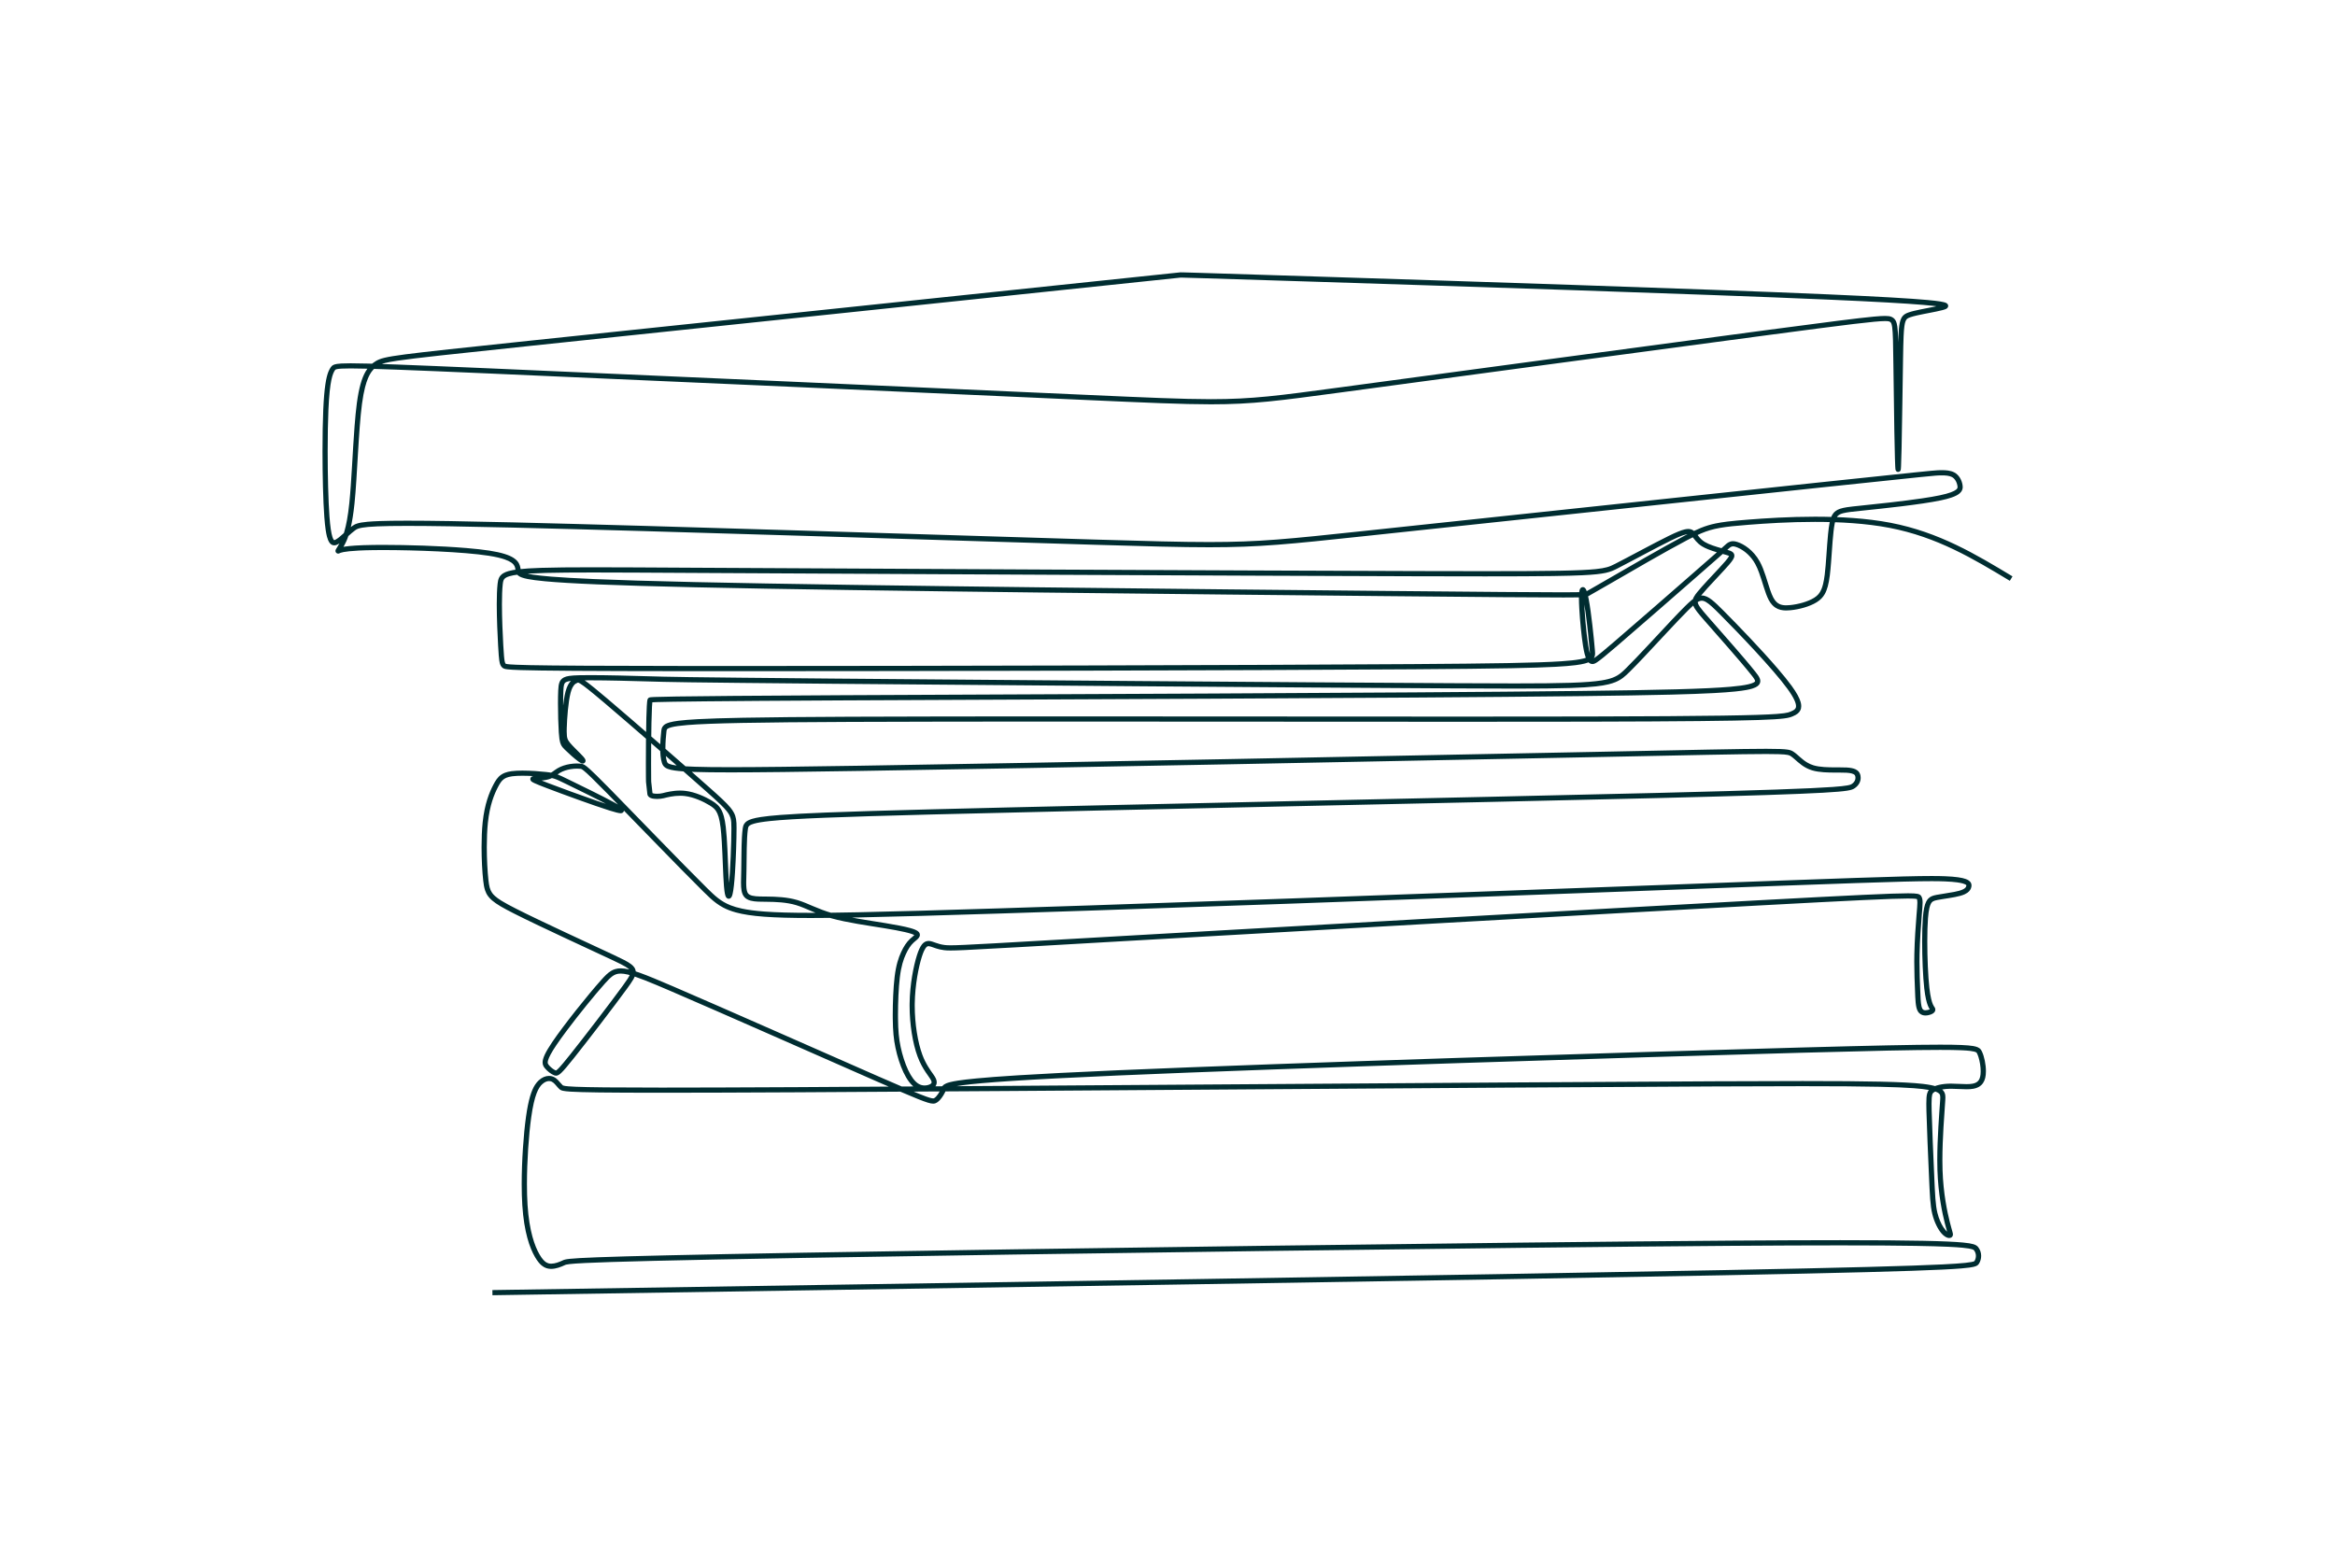 <svg width="350" height="235" viewBox="0 0 350 235" fill="none" xmlns="http://www.w3.org/2000/svg">
<path d="M73.826 194.169C147.476 193.034 221.124 191.899 258.256 191.179C276.822 190.819 286.256 190.564 291.1 190.328C292.311 190.269 293.236 190.212 293.947 190.154C294.48 190.111 294.893 190.067 295.218 190.022C295.461 189.988 295.656 189.954 295.816 189.916C295.937 189.888 296.039 189.859 296.128 189.826C296.196 189.801 296.257 189.773 296.314 189.742C296.398 189.696 296.472 189.638 296.53 189.576C296.587 189.515 296.625 189.454 296.649 189.415C296.848 189.082 296.963 188.686 296.963 188.27C296.963 188.056 296.932 187.836 296.864 187.62C296.796 187.405 296.69 187.193 296.545 186.997C296.516 186.957 296.478 186.909 296.429 186.859C296.382 186.812 296.326 186.765 296.261 186.722C296.138 186.64 295.99 186.575 295.798 186.518C295.463 186.419 294.986 186.339 294.217 186.266C293.064 186.158 291.254 186.07 288.339 186.009C285.425 185.949 281.407 185.915 275.847 185.915C271.469 185.915 266.136 185.936 259.633 185.981C224.498 186.227 155.232 187.188 120.375 187.792C102.946 188.095 94.121 188.308 89.577 188.479C87.304 188.564 86.104 188.638 85.419 188.71C85.077 188.746 84.862 188.781 84.7 188.82C84.619 188.84 84.551 188.862 84.493 188.884C84.435 188.906 84.389 188.928 84.355 188.944C84.084 189.07 83.789 189.196 83.492 189.288C83.195 189.381 82.896 189.439 82.619 189.439C82.612 189.439 82.605 189.439 82.597 189.439H82.598C82.458 189.437 82.329 189.422 82.203 189.385C82.107 189.357 82.013 189.318 81.913 189.26C81.764 189.173 81.604 189.045 81.43 188.849C81.255 188.653 81.067 188.392 80.868 188.046C80.513 187.432 80.129 186.569 79.801 185.363C79.474 184.157 79.202 182.607 79.075 180.624C79.013 179.666 78.986 178.604 78.986 177.498C78.986 175.761 79.055 173.913 79.169 172.175C79.283 170.438 79.443 168.811 79.624 167.517C79.862 165.812 80.137 164.686 80.423 163.931C80.566 163.553 80.711 163.268 80.854 163.046C80.997 162.823 81.137 162.664 81.281 162.531C81.469 162.356 81.653 162.239 81.823 162.166C81.993 162.093 82.151 162.063 82.295 162.063C82.446 162.063 82.582 162.096 82.704 162.154C82.792 162.196 82.879 162.255 82.967 162.33C83.098 162.443 83.23 162.591 83.369 162.753C83.509 162.916 83.655 163.091 83.829 163.254C83.85 163.274 83.882 163.302 83.923 163.333C83.961 163.361 84.007 163.39 84.058 163.414C84.154 163.461 84.263 163.495 84.399 163.524C84.639 163.575 84.978 163.614 85.535 163.65C86.369 163.702 87.69 163.743 89.845 163.771C91.999 163.799 94.985 163.813 99.14 163.813C104.087 163.813 110.69 163.792 119.519 163.747C154.059 163.57 222.633 163.025 256.968 162.869C262.117 162.845 266.496 162.831 270.218 162.831C275.107 162.831 278.864 162.856 281.745 162.92C283.906 162.968 285.575 163.037 286.857 163.133C287.819 163.205 288.564 163.292 289.132 163.394C289.559 163.47 289.886 163.556 290.128 163.645C290.309 163.712 290.443 163.78 290.537 163.845C290.608 163.894 290.658 163.94 290.694 163.984C290.749 164.049 290.779 164.11 290.802 164.192C290.824 164.273 290.834 164.377 290.834 164.504C290.834 164.616 290.827 164.746 290.817 164.891C290.749 165.911 290.64 167.336 290.549 168.92C290.457 170.503 290.383 172.245 290.383 173.906C290.383 174.413 290.39 174.912 290.406 175.397C290.465 177.229 290.647 178.844 290.862 180.194C291.078 181.542 291.327 182.625 291.519 183.389C291.669 183.986 291.786 184.391 291.862 184.663C291.901 184.798 291.929 184.901 291.946 184.97C291.955 185.005 291.96 185.032 291.963 185.048C291.964 185.056 291.965 185.061 291.965 185.064V185.065L291.982 185.063H291.965V185.065L291.982 185.063H291.965L292.051 185.06H291.965V185.064L292.051 185.06H291.965H292.151L291.967 185.031C291.965 185.045 291.965 185.055 291.965 185.06H292.151L291.967 185.031L292.238 185.074L291.999 184.941C291.98 184.975 291.971 185.008 291.967 185.03L292.238 185.074L291.999 184.94L292.252 185.081L292.066 184.858C292.045 184.876 292.018 184.907 291.999 184.94L292.252 185.081L292.066 184.858L292.215 185.037L292.149 184.813C292.13 184.819 292.101 184.83 292.066 184.858L292.215 185.037L292.149 184.813L292.179 184.915V184.807C292.179 184.807 292.169 184.807 292.149 184.812L292.179 184.914V184.807C292.179 184.807 292.161 184.806 292.132 184.796C292.088 184.782 292.018 184.749 291.932 184.688C291.846 184.627 291.743 184.537 291.63 184.41C291.528 184.296 291.417 184.149 291.304 183.977C291.135 183.717 290.963 183.398 290.806 183.031C290.65 182.665 290.509 182.253 290.4 181.806C290.256 181.211 290.168 180.545 290.1 179.658C290.033 178.772 289.986 177.667 289.923 176.205C289.86 174.742 289.779 172.925 289.707 171.175C289.636 169.426 289.573 167.744 289.543 166.554C289.533 166.128 289.526 165.765 289.526 165.457C289.526 165.105 289.534 164.824 289.552 164.603C289.565 164.436 289.583 164.304 289.605 164.201C289.621 164.124 289.639 164.062 289.658 164.015C289.687 163.943 289.714 163.901 289.748 163.862C289.781 163.823 289.826 163.786 289.894 163.741C289.992 163.676 290.123 163.61 290.28 163.549C290.516 163.457 290.811 163.378 291.151 163.32C291.491 163.261 291.876 163.226 292.293 163.218C292.347 163.217 292.402 163.217 292.457 163.217C292.82 163.217 293.21 163.235 293.602 163.254C293.994 163.273 294.389 163.292 294.768 163.292C295.143 163.292 295.502 163.274 295.832 163.211C296.094 163.161 296.335 163.084 296.55 162.971C296.712 162.887 296.86 162.783 296.989 162.659C297.184 162.474 297.335 162.247 297.443 161.99C297.55 161.733 297.616 161.448 297.649 161.134C297.667 160.96 297.676 160.777 297.676 160.589C297.676 160.079 297.614 159.526 297.507 159.002C297.454 158.739 297.389 158.485 297.314 158.246C297.239 158.007 297.153 157.784 297.056 157.585C297.022 157.516 296.98 157.433 296.914 157.346C296.856 157.271 296.781 157.195 296.691 157.131C296.612 157.074 296.522 157.026 296.421 156.984C296.245 156.911 296.033 156.856 295.758 156.809C295.346 156.74 294.789 156.69 293.995 156.656C293.201 156.623 292.171 156.606 290.824 156.606C287.008 156.606 280.64 156.742 269.908 157.035C244.093 157.737 193.047 159.337 167.453 160.447C161.054 160.725 156.246 160.972 152.628 161.197C149.914 161.366 147.869 161.523 146.323 161.671C145.163 161.782 144.283 161.888 143.61 161.991C143.105 162.069 142.716 162.146 142.408 162.224C142.178 162.282 141.994 162.341 141.839 162.404C141.724 162.452 141.625 162.502 141.539 162.558C141.474 162.6 141.416 162.645 141.365 162.693C141.29 162.765 141.232 162.845 141.191 162.916C141.151 162.987 141.127 163.048 141.108 163.089C140.973 163.406 140.796 163.738 140.605 164.016C140.509 164.155 140.409 164.28 140.312 164.383C140.214 164.486 140.118 164.566 140.035 164.617C140.001 164.638 139.983 164.646 139.965 164.652C139.948 164.657 139.926 164.662 139.878 164.663C139.832 164.663 139.762 164.656 139.663 164.637C139.49 164.603 139.232 164.529 138.864 164.398C138.312 164.202 137.51 163.881 136.34 163.387C135.17 162.892 133.629 162.224 131.591 161.331C123.775 157.91 108.649 151.202 100.855 147.853C98.72 146.936 97.133 146.27 95.9 145.828C95.283 145.607 94.754 145.442 94.287 145.331C93.819 145.221 93.412 145.164 93.039 145.164C92.731 145.164 92.447 145.203 92.183 145.285C91.984 145.345 91.798 145.429 91.622 145.531C91.358 145.684 91.116 145.879 90.876 146.105C90.637 146.331 90.398 146.59 90.137 146.88C89.115 148.022 87.704 149.718 86.334 151.448C85.65 152.313 84.975 153.186 84.365 154.001C83.754 154.816 83.208 155.572 82.778 156.209C82.238 157.007 81.884 157.612 81.658 158.094C81.545 158.336 81.465 158.547 81.411 158.739C81.358 158.93 81.331 159.104 81.331 159.266C81.33 159.458 81.371 159.633 81.436 159.778C81.502 159.923 81.586 160.036 81.659 160.127C81.859 160.373 82.092 160.59 82.325 160.769C82.442 160.859 82.56 160.939 82.675 161.008C82.791 161.077 82.903 161.135 83.013 161.18C83.052 161.196 83.097 161.213 83.152 161.228C83.207 161.242 83.272 161.253 83.342 161.253C83.425 161.253 83.513 161.238 83.594 161.209C83.665 161.183 83.732 161.149 83.797 161.108C83.912 161.035 84.025 160.942 84.155 160.817C84.351 160.631 84.587 160.373 84.898 160.006C85.21 159.64 85.596 159.165 86.087 158.549C87.121 157.251 88.617 155.325 90.095 153.394C91.573 151.463 93.031 149.529 93.99 148.213C94.384 147.671 94.698 147.231 94.923 146.84C95.035 146.645 95.126 146.461 95.191 146.279C95.256 146.097 95.296 145.914 95.296 145.728C95.296 145.594 95.275 145.461 95.232 145.334C95.194 145.223 95.14 145.118 95.074 145.02C94.957 144.849 94.805 144.701 94.623 144.558C94.35 144.345 94.005 144.143 93.573 143.918C93.142 143.693 92.623 143.447 92.004 143.156C90.177 142.297 87.465 141.046 84.736 139.769C82.009 138.492 79.264 137.19 77.382 136.236C76.441 135.759 75.718 135.37 75.166 135.027C74.752 134.77 74.435 134.539 74.194 134.32C74.012 134.156 73.872 133.999 73.761 133.839C73.593 133.6 73.484 133.352 73.4 133.046C73.317 132.74 73.262 132.375 73.212 131.927C73.071 130.665 72.969 128.819 72.969 126.97C72.969 125.705 73.017 124.436 73.13 123.352C73.269 122.017 73.507 120.95 73.778 120.084C74.05 119.217 74.355 118.551 74.634 118.013C74.773 117.744 74.902 117.516 75.033 117.327C75.131 117.186 75.229 117.067 75.335 116.965C75.493 116.812 75.666 116.694 75.895 116.596C76.125 116.499 76.413 116.423 76.788 116.373C77.212 116.316 77.746 116.291 78.315 116.292C79.538 116.292 80.923 116.402 81.801 116.499C82.123 116.534 82.371 116.567 82.587 116.609C82.748 116.64 82.891 116.675 83.038 116.721C83.257 116.789 83.486 116.881 83.786 117.017C84.085 117.153 84.453 117.333 84.944 117.572C85.814 117.997 87.064 118.604 88.31 119.222C89.555 119.839 90.799 120.469 91.65 120.935C91.858 121.048 92.042 121.152 92.201 121.245C92.32 121.314 92.424 121.377 92.512 121.434C92.579 121.476 92.636 121.514 92.683 121.547C92.718 121.572 92.748 121.595 92.771 121.613C92.788 121.626 92.802 121.638 92.811 121.646C92.817 121.653 92.821 121.657 92.822 121.658L92.948 121.546L92.801 121.627C92.815 121.651 92.822 121.658 92.822 121.658L92.948 121.546L92.801 121.627L93.061 121.485L92.778 121.572C92.786 121.597 92.794 121.614 92.801 121.627L93.061 121.485L92.778 121.572L93.101 121.472H92.763C92.763 121.514 92.77 121.547 92.778 121.572L93.101 121.472H92.763H93.118L92.781 121.359C92.769 121.398 92.763 121.438 92.763 121.472H93.118L92.781 121.359L93.121 121.473L92.83 121.264C92.809 121.292 92.792 121.325 92.781 121.359L93.12 121.473L92.829 121.264L93.11 121.466L92.938 121.166C92.906 121.184 92.864 121.215 92.829 121.264L93.11 121.466L92.938 121.166L93.078 121.41L93.03 121.131C93.015 121.134 92.986 121.138 92.938 121.166L93.078 121.41L93.03 121.131L93.053 121.265L93.043 121.129C93.043 121.129 93.037 121.129 93.029 121.131L93.052 121.265L93.042 121.129L93.045 121.171L93.043 121.129H93.042L93.045 121.171L93.043 121.129H93.041C93.034 121.129 93.017 121.128 92.992 121.125C92.948 121.12 92.882 121.109 92.799 121.092C92.673 121.065 92.508 121.024 92.306 120.968C92.103 120.912 91.863 120.84 91.585 120.753C91.022 120.577 90.303 120.337 89.504 120.061C87.109 119.234 84 118.092 82.216 117.41C81.799 117.25 81.453 117.115 81.172 117.002C80.961 116.918 80.786 116.845 80.643 116.783C80.536 116.737 80.447 116.697 80.376 116.662C80.323 116.637 80.279 116.614 80.247 116.596C80.222 116.582 80.203 116.571 80.191 116.563C80.181 116.558 80.176 116.553 80.176 116.553L80.047 116.709L80.211 116.593C80.189 116.562 80.177 116.554 80.176 116.553L80.047 116.709L80.211 116.593L79.951 116.778L80.249 116.664C80.236 116.631 80.222 116.609 80.211 116.593L79.951 116.778L80.249 116.664L79.922 116.789H80.272C80.272 116.74 80.262 116.696 80.249 116.664L79.922 116.789H80.273H79.913L80.259 116.885C80.268 116.854 80.272 116.82 80.272 116.789H79.913L80.259 116.885L79.918 116.791L80.183 117.025C80.211 116.994 80.243 116.945 80.259 116.886L79.918 116.791L80.183 117.026L79.938 116.809L80.119 117.082C80.136 117.071 80.159 117.054 80.183 117.025L79.938 116.808L80.119 117.082L79.985 116.88L80.065 117.109C80.072 117.107 80.088 117.101 80.119 117.082L79.985 116.88L80.065 117.109L80.038 117.031L80.061 117.111L80.065 117.109L80.038 117.031L80.061 117.111C80.061 117.111 80.074 117.108 80.091 117.105C80.108 117.102 80.13 117.099 80.156 117.096C80.258 117.084 80.4 117.073 80.564 117.062C80.81 117.044 81.106 117.024 81.409 116.987C81.713 116.95 82.024 116.898 82.311 116.808C82.694 116.688 82.997 116.508 83.253 116.331C83.51 116.153 83.726 115.982 83.95 115.849C84.174 115.715 84.435 115.601 84.709 115.509C84.984 115.418 85.272 115.349 85.551 115.304C85.884 115.249 86.206 115.227 86.489 115.227C86.679 115.227 86.852 115.237 86.997 115.253C87.043 115.258 87.067 115.262 87.09 115.268C87.11 115.273 87.131 115.28 87.168 115.298C87.23 115.329 87.334 115.394 87.494 115.523C87.735 115.715 88.099 116.044 88.657 116.585C89.216 117.127 89.97 117.881 91.001 118.931C92.796 120.758 95.431 123.482 98.103 126.227C100.775 128.974 103.484 131.743 105.431 133.668C105.792 134.025 106.13 134.356 106.47 134.664C107.064 135.201 107.667 135.666 108.397 136.051C108.945 136.34 109.562 136.583 110.295 136.783C111.396 137.084 112.759 137.291 114.57 137.426C116.381 137.559 118.641 137.619 121.538 137.619C125.626 137.619 130.979 137.5 138.117 137.299C165.807 136.52 220.35 134.505 250.934 133.374C263.751 132.899 272.361 132.581 278.288 132.38C284.215 132.179 287.462 132.097 289.548 132.097C290.354 132.097 290.986 132.109 291.533 132.132C292.308 132.163 292.912 132.214 293.378 132.278C293.728 132.327 293.999 132.382 294.203 132.44C294.356 132.483 294.472 132.527 294.554 132.567C294.615 132.597 294.658 132.625 294.686 132.647C294.728 132.681 294.735 132.697 294.739 132.703L294.742 132.713C294.743 132.717 294.743 132.724 294.743 132.734C294.743 132.746 294.742 132.764 294.738 132.788V132.787C294.727 132.854 294.708 132.911 294.675 132.968C294.651 133.01 294.618 133.054 294.571 133.1C294.5 133.169 294.397 133.244 294.248 133.319C294.099 133.393 293.906 133.467 293.664 133.536C293.449 133.597 293.192 133.655 292.913 133.709C292.495 133.79 292.028 133.863 291.57 133.934C291.112 134.005 290.663 134.074 290.275 134.149C290.145 134.173 290.018 134.199 289.892 134.233C289.782 134.263 289.673 134.298 289.564 134.345C289.375 134.425 289.189 134.544 289.03 134.711C288.911 134.836 288.808 134.986 288.72 135.16C288.589 135.421 288.489 135.737 288.409 136.132C288.328 136.527 288.268 137.004 288.223 137.591C288.149 138.545 288.115 139.79 288.115 141.125C288.115 142.365 288.144 143.682 288.198 144.91C288.252 146.139 288.331 147.277 288.431 148.165C288.586 149.532 288.79 150.3 288.982 150.774C289.029 150.892 289.077 150.992 289.122 151.076C289.188 151.203 289.251 151.296 289.294 151.358C289.315 151.389 289.331 151.411 289.338 151.423L289.342 151.429L289.343 151.431L289.435 151.381L289.337 151.417C289.34 151.426 289.343 151.43 289.343 151.43L289.435 151.38L289.337 151.417L289.52 151.348H289.325C289.325 151.374 289.331 151.399 289.337 151.417L289.52 151.348H289.325H289.522L289.339 151.276C289.332 151.293 289.325 151.32 289.325 151.348H289.522L289.339 151.276L289.458 151.323L289.355 151.246C289.352 151.25 289.346 151.26 289.339 151.276L289.459 151.323L289.355 151.246L289.386 151.269L289.357 151.244L289.355 151.246L289.386 151.269L289.357 151.244C289.357 151.244 289.355 151.246 289.35 151.25C289.332 151.266 289.28 151.299 289.207 151.329C289.135 151.36 289.042 151.389 288.94 151.411C288.831 151.436 288.719 151.452 288.62 151.451C288.563 151.451 288.509 151.446 288.462 151.437C288.391 151.422 288.334 151.399 288.284 151.363C288.234 151.326 288.186 151.278 288.139 151.192C288.095 151.11 288.049 150.982 288.012 150.815C287.956 150.564 287.918 150.226 287.891 149.819C287.864 149.412 287.847 148.934 287.827 148.395C287.782 147.229 287.719 145.798 287.719 144.194C287.719 143.822 287.723 143.44 287.731 143.05C287.772 140.981 287.937 138.668 288.061 137.169C288.094 136.758 288.125 136.406 288.148 136.102C288.171 135.797 288.185 135.54 288.185 135.313C288.185 135.126 288.176 134.959 288.148 134.803C288.121 134.647 288.074 134.499 287.997 134.363C287.981 134.335 287.956 134.294 287.919 134.251C287.887 134.213 287.846 134.175 287.8 134.143C287.76 134.114 287.717 134.091 287.673 134.071C287.596 134.037 287.514 134.014 287.42 133.995C287.28 133.967 287.111 133.949 286.884 133.936C286.656 133.923 286.371 133.916 286.004 133.916C284.823 133.916 282.794 133.984 279.234 134.151C275.674 134.317 270.585 134.582 263.291 134.977C239.688 136.256 193.011 138.897 168.773 140.286C159.006 140.845 152.883 141.202 148.977 141.418C147.024 141.526 145.624 141.599 144.601 141.645C143.578 141.691 142.932 141.71 142.489 141.71C142.275 141.71 142.109 141.706 141.97 141.698C141.832 141.69 141.72 141.68 141.61 141.667C141.047 141.598 140.632 141.465 140.275 141.339C140.097 141.277 139.933 141.215 139.77 141.163C139.607 141.111 139.442 141.069 139.263 141.059C139.238 141.057 139.212 141.057 139.186 141.057C139.099 141.057 139.008 141.066 138.917 141.087C138.758 141.123 138.6 141.199 138.461 141.308C138.356 141.39 138.26 141.49 138.17 141.607C138.035 141.782 137.913 141.996 137.792 142.26C137.673 142.523 137.555 142.837 137.436 143.213C137.185 144.007 136.924 145.085 136.718 146.329C136.513 147.572 136.365 148.981 136.345 150.429C136.343 150.541 136.343 150.654 136.343 150.766C136.343 152.161 136.46 153.575 136.665 154.883C136.872 156.192 137.167 157.395 137.531 158.375C137.909 159.395 138.359 160.157 138.747 160.74C138.941 161.03 139.119 161.277 139.263 161.484C139.407 161.691 139.515 161.861 139.571 161.984C139.626 162.102 139.641 162.187 139.641 162.242C139.641 162.286 139.633 162.315 139.62 162.343C139.61 162.365 139.596 162.386 139.575 162.411C139.542 162.447 139.493 162.487 139.425 162.525C139.358 162.564 139.273 162.601 139.179 162.631C139.001 162.69 138.802 162.724 138.596 162.724C138.442 162.724 138.286 162.705 138.129 162.662C137.973 162.619 137.816 162.553 137.662 162.456C137.404 162.296 137.136 162.038 136.876 161.691C136.616 161.346 136.365 160.914 136.129 160.415C135.658 159.417 135.254 158.151 134.997 156.93C134.868 156.318 134.776 155.721 134.713 155.042C134.649 154.363 134.615 153.603 134.606 152.674C134.604 152.491 134.603 152.303 134.603 152.108C134.603 151.217 134.624 150.218 134.668 149.245C134.712 148.272 134.781 147.325 134.876 146.538C134.981 145.666 135.119 144.989 135.274 144.434C135.429 143.878 135.601 143.444 135.78 143.053C135.959 142.662 136.14 142.326 136.333 142.037C136.526 141.748 136.73 141.505 136.959 141.294C137.042 141.217 137.134 141.14 137.226 141.063C137.295 141.006 137.364 140.948 137.432 140.889C137.533 140.8 137.63 140.71 137.715 140.599C137.758 140.543 137.798 140.481 137.831 140.405C137.863 140.331 137.887 140.242 137.887 140.143C137.887 140.079 137.876 140.012 137.855 139.95C137.824 139.856 137.771 139.775 137.711 139.708C137.65 139.641 137.582 139.587 137.507 139.538C137.414 139.478 137.312 139.427 137.196 139.377C136.994 139.29 136.75 139.21 136.46 139.129C136.025 139.008 135.488 138.887 134.858 138.763C134.227 138.639 133.504 138.512 132.699 138.38C131.474 138.18 130.064 137.97 128.677 137.73C127.29 137.49 125.923 137.218 124.794 136.9C123.665 136.582 122.756 136.214 121.931 135.864C121.105 135.515 120.363 135.181 119.57 134.943C118.779 134.705 117.968 134.575 117.179 134.501C116.391 134.427 115.625 134.41 114.926 134.404C114.577 134.401 114.246 134.4 113.941 134.392C113.485 134.381 113.087 134.35 112.782 134.278C112.629 134.242 112.501 134.196 112.399 134.142C112.296 134.088 112.219 134.028 112.158 133.958C112.106 133.898 112.061 133.825 112.021 133.73C111.962 133.589 111.917 133.397 111.889 133.156C111.862 132.916 111.851 132.628 111.851 132.295C111.851 131.779 111.876 131.156 111.891 130.43C111.91 129.444 111.91 128.281 111.932 127.179C111.943 126.628 111.96 126.092 111.986 125.603C112.013 125.114 112.05 124.671 112.102 124.31C112.115 124.22 112.127 124.144 112.143 124.082C112.158 124.023 112.175 123.978 112.196 123.938C112.216 123.901 112.24 123.868 112.275 123.831C112.309 123.797 112.355 123.759 112.42 123.719C112.541 123.643 112.732 123.559 113.015 123.478C113.511 123.335 114.282 123.202 115.437 123.081C117.172 122.899 119.775 122.741 123.667 122.586C127.559 122.43 132.74 122.276 139.642 122.098C166.872 121.396 220.865 120.323 248.44 119.639C262.228 119.298 269.409 119.054 273.234 118.84C275.147 118.733 276.22 118.634 276.876 118.53C277.204 118.478 277.431 118.424 277.611 118.362C277.7 118.33 277.778 118.296 277.845 118.261C277.913 118.226 277.97 118.189 278.017 118.157C278.329 117.945 278.555 117.691 278.699 117.419C278.843 117.148 278.904 116.864 278.903 116.599C278.903 116.486 278.893 116.376 278.873 116.271C278.845 116.122 278.795 115.963 278.702 115.812C278.632 115.699 278.538 115.592 278.424 115.503C278.338 115.435 278.241 115.377 278.134 115.326C277.972 115.251 277.788 115.193 277.573 115.149C277.358 115.105 277.112 115.075 276.826 115.057C276.497 115.038 276.12 115.035 275.713 115.035C275.542 115.035 275.366 115.035 275.186 115.035C274.614 115.035 274.007 115.029 273.427 114.988C272.848 114.947 272.296 114.868 271.841 114.731C271.493 114.626 271.189 114.485 270.912 114.321C270.496 114.076 270.143 113.781 269.81 113.488C269.644 113.342 269.483 113.196 269.32 113.059C269.157 112.921 268.992 112.792 268.817 112.679C268.763 112.644 268.702 112.607 268.633 112.572C268.572 112.542 268.505 112.513 268.431 112.487C268.302 112.442 268.153 112.406 267.969 112.377C267.692 112.334 267.333 112.304 266.819 112.284C266.304 112.263 265.635 112.254 264.745 112.254C262.956 112.254 260.272 112.293 256.173 112.371C252.074 112.448 246.56 112.563 239.113 112.715C211.306 113.281 156.552 114.354 128.717 114.793C119.862 114.932 113.732 115.008 109.48 115.008C107.202 115.008 105.463 114.986 104.135 114.942C103.14 114.908 102.376 114.861 101.792 114.802C101.354 114.757 101.017 114.705 100.763 114.648C100.573 114.606 100.43 114.561 100.325 114.517C100.247 114.484 100.191 114.452 100.15 114.424C100.089 114.38 100.062 114.348 100.035 114.307C100.009 114.265 99.985 114.209 99.958 114.126C99.882 113.89 99.825 113.586 99.79 113.247C99.755 112.908 99.74 112.534 99.74 112.151C99.74 111.268 99.819 110.34 99.897 109.665C99.906 109.587 99.914 109.522 99.925 109.474C99.934 109.428 99.945 109.396 99.958 109.371C99.971 109.348 99.984 109.327 100.01 109.301C100.035 109.278 100.071 109.249 100.127 109.215C100.233 109.154 100.41 109.082 100.68 109.014C101.154 108.893 101.904 108.784 103.044 108.691C104.756 108.552 107.349 108.45 111.259 108.375C115.169 108.299 120.399 108.251 127.394 108.221C135.95 108.183 147.145 108.171 159.36 108.171C179.004 108.171 201.283 108.201 219.457 108.201C226.433 108.201 232.804 108.197 238.19 108.185C252.26 108.153 259.599 108.068 263.557 107.938C265.537 107.872 266.67 107.796 267.39 107.706C267.75 107.661 268.008 107.612 268.216 107.558C268.423 107.504 268.579 107.444 268.712 107.388C268.856 107.327 269.003 107.262 269.146 107.182C269.253 107.123 269.359 107.055 269.459 106.974C269.608 106.854 269.747 106.701 269.844 106.51C269.893 106.416 269.931 106.311 269.956 106.202C269.982 106.092 269.994 105.975 269.994 105.854C269.994 105.67 269.965 105.474 269.909 105.264C269.823 104.949 269.675 104.6 269.455 104.198C269.234 103.795 268.941 103.339 268.559 102.813C268.007 102.054 267.273 101.153 266.437 100.181C263.931 97.266 260.508 93.717 258.433 91.632C257.681 90.877 257.104 90.309 256.592 89.912C256.335 89.714 256.094 89.557 255.849 89.446C255.726 89.391 255.603 89.348 255.477 89.318C255.352 89.289 255.224 89.273 255.097 89.273C254.883 89.273 254.671 89.317 254.467 89.397C254.16 89.517 253.869 89.71 253.555 89.965C253.242 90.221 252.905 90.54 252.517 90.927C251.949 91.491 251.267 92.202 250.524 92.989C249.409 94.171 248.158 95.524 246.961 96.803C245.764 98.082 244.621 99.288 243.728 100.171C243.477 100.419 243.251 100.636 243.024 100.825C242.824 100.992 242.623 101.138 242.399 101.269C242.203 101.384 241.989 101.487 241.74 101.583C241.305 101.75 240.764 101.89 240.046 102.004C238.969 102.176 237.498 102.289 235.413 102.358C233.328 102.426 230.628 102.451 227.087 102.451C224.452 102.451 221.351 102.437 217.69 102.418C194.44 102.294 148.604 101.935 125.036 101.728C113.253 101.624 107.037 101.559 103.389 101.508C99.74 101.457 98.663 101.421 97.145 101.377C94.677 101.303 91.061 101.208 88.448 101.208C87.845 101.208 87.295 101.213 86.823 101.225C86.194 101.241 85.703 101.268 85.3 101.329C84.999 101.377 84.745 101.442 84.522 101.553C84.355 101.635 84.207 101.747 84.091 101.885C84.003 101.988 83.935 102.103 83.882 102.225C83.804 102.408 83.76 102.604 83.73 102.816C83.7 103.029 83.684 103.26 83.672 103.521C83.647 104.051 83.636 104.717 83.636 105.433C83.636 106.94 83.684 108.663 83.755 109.766C83.781 110.173 83.811 110.498 83.85 110.771C83.879 110.976 83.915 111.151 83.961 111.31C83.995 111.428 84.035 111.538 84.083 111.639C84.154 111.791 84.242 111.924 84.339 112.044C84.437 112.163 84.542 112.271 84.657 112.384C84.93 112.653 85.294 112.991 85.659 113.313C85.841 113.473 86.024 113.629 86.195 113.771C86.367 113.912 86.527 114.038 86.668 114.14C86.792 114.23 86.899 114.3 86.997 114.353C87.046 114.38 87.093 114.403 87.145 114.423C87.171 114.433 87.198 114.442 87.23 114.449C87.262 114.457 87.299 114.463 87.348 114.463C87.383 114.463 87.425 114.46 87.475 114.445C87.512 114.434 87.554 114.416 87.594 114.388C87.624 114.367 87.653 114.341 87.678 114.311C87.715 114.266 87.741 114.215 87.755 114.167C87.769 114.12 87.773 114.078 87.773 114.042C87.773 113.988 87.765 113.947 87.755 113.913C87.738 113.854 87.718 113.813 87.696 113.773C87.664 113.714 87.626 113.66 87.581 113.601C87.536 113.542 87.484 113.478 87.422 113.409C87.306 113.278 87.16 113.128 86.996 112.962C86.751 112.713 86.465 112.433 86.19 112.156C85.917 111.878 85.654 111.603 85.463 111.375C85.352 111.243 85.267 111.13 85.202 111.023C85.153 110.943 85.115 110.867 85.083 110.785C85.036 110.663 85.002 110.525 84.978 110.343C84.956 110.162 84.945 109.937 84.945 109.654C84.945 109.502 84.948 109.334 84.953 109.146C84.973 108.427 85.028 107.438 85.123 106.463C85.17 105.975 85.228 105.49 85.295 105.045C85.362 104.599 85.441 104.193 85.527 103.866C85.613 103.54 85.708 103.289 85.803 103.096C85.875 102.952 85.946 102.84 86.014 102.753C86.117 102.621 86.211 102.542 86.301 102.484C86.392 102.425 86.48 102.388 86.578 102.349C86.61 102.336 86.628 102.33 86.636 102.328L86.641 102.327C86.641 102.327 86.65 102.327 86.679 102.335C86.729 102.349 86.836 102.397 87.002 102.501C87.252 102.657 87.635 102.937 88.208 103.394C88.781 103.85 89.547 104.485 90.577 105.357C94.42 108.612 101.937 115.173 105.771 118.576C106.729 119.427 107.455 120.079 108 120.608C108.409 121.005 108.715 121.331 108.941 121.616C109.111 121.829 109.235 122.019 109.328 122.199C109.397 122.333 109.45 122.463 109.491 122.598C109.552 122.799 109.588 123.013 109.608 123.266C109.628 123.52 109.632 123.812 109.632 124.159H110.008L109.632 124.152V124.159H110.008L109.632 124.152C109.632 124.155 109.632 124.172 109.634 124.198L110.021 124.161H109.632C109.632 125.26 109.593 126.854 109.525 128.437C109.491 129.228 109.45 130.017 109.403 130.74C109.355 131.462 109.302 132.12 109.244 132.645C109.215 132.915 109.184 133.151 109.153 133.35C109.13 133.5 109.107 133.629 109.083 133.736C109.066 133.817 109.049 133.886 109.034 133.941C109.022 133.982 109.011 134.015 109.001 134.039C108.995 134.056 108.989 134.069 108.986 134.074L108.984 134.078L109.071 134.128L108.992 134.067C108.986 134.074 108.985 134.078 108.985 134.078L109.071 134.128L108.993 134.067L109.197 134.225L109.057 134.009C109.018 134.035 109.001 134.056 108.993 134.067L109.197 134.225L109.057 134.009L109.233 134.279L109.133 133.973C109.101 133.983 109.076 133.996 109.057 134.009L109.233 134.279L109.133 133.973L109.238 134.295V133.956C109.2 133.956 109.163 133.963 109.133 133.972L109.238 134.294V133.955V134.292L109.39 133.991C109.351 133.971 109.295 133.955 109.238 133.955V134.292L109.39 133.991L109.254 134.26L109.466 134.045C109.45 134.03 109.426 134.01 109.39 133.991L109.254 134.26L109.466 134.045L109.311 134.201L109.492 134.077C109.488 134.071 109.48 134.06 109.465 134.045L109.311 134.201L109.492 134.077L109.394 134.144L109.496 134.083L109.492 134.077L109.394 134.144L109.496 134.083L109.466 134.101L109.497 134.085L109.496 134.083L109.466 134.101L109.497 134.085C109.497 134.085 109.491 134.073 109.484 134.054C109.473 134.021 109.456 133.966 109.44 133.893C109.415 133.783 109.39 133.633 109.365 133.449C109.341 133.265 109.318 133.046 109.296 132.791C109.253 132.277 109.218 131.618 109.185 130.885C109.136 129.785 109.092 128.515 109.032 127.29C108.973 126.065 108.899 124.886 108.787 123.957C108.713 123.337 108.621 122.829 108.507 122.4C108.421 122.079 108.322 121.801 108.206 121.557C108.033 121.191 107.818 120.901 107.572 120.663C107.325 120.425 107.053 120.24 106.76 120.061C106.239 119.742 105.605 119.414 104.918 119.141C104.231 118.869 103.493 118.651 102.76 118.563C102.48 118.529 102.205 118.514 101.939 118.514C101.375 118.514 100.849 118.578 100.398 118.659C99.948 118.739 99.57 118.836 99.309 118.904C99.209 118.93 99.079 118.953 98.937 118.969C98.796 118.985 98.643 118.993 98.494 118.993C98.373 118.993 98.255 118.988 98.15 118.975C98.071 118.966 97.999 118.954 97.939 118.94C97.894 118.929 97.856 118.917 97.828 118.905C97.807 118.897 97.791 118.889 97.782 118.883C97.775 118.879 97.772 118.876 97.772 118.876L97.714 118.944L97.79 118.9C97.78 118.884 97.772 118.876 97.772 118.876L97.714 118.944L97.79 118.9L97.65 118.982L97.811 118.964C97.809 118.941 97.8 118.916 97.79 118.9L97.65 118.982L97.811 118.964C97.763 118.525 97.665 117.647 97.616 117.208L97.539 117.216L97.617 117.21V117.208L97.539 117.217L97.617 117.21C97.617 117.21 97.616 117.199 97.615 117.185C97.613 117.131 97.61 117.018 97.607 116.864C97.599 116.401 97.595 115.549 97.595 114.509C97.595 112.7 97.609 110.316 97.649 108.383C97.669 107.417 97.695 106.563 97.728 105.954C97.744 105.651 97.763 105.406 97.782 105.249C97.786 105.21 97.791 105.177 97.795 105.15C97.798 105.131 97.801 105.115 97.804 105.104C97.805 105.096 97.807 105.091 97.807 105.091L97.706 105.062L97.805 105.099C97.807 105.093 97.808 105.091 97.808 105.091L97.707 105.062L97.805 105.099L97.534 104.996L97.769 105.165C97.796 105.127 97.801 105.109 97.805 105.099L97.534 104.996L97.769 105.165L97.479 104.956L97.701 105.236C97.736 105.208 97.756 105.183 97.769 105.165L97.479 104.956L97.701 105.236L97.468 104.942L97.544 105.309C97.614 105.294 97.667 105.263 97.701 105.235L97.468 104.942L97.543 105.308C97.561 105.305 97.57 105.303 97.587 105.3C97.65 105.29 97.853 105.27 98.512 105.249C99.502 105.218 101.525 105.18 105.75 105.137C109.975 105.094 116.403 105.047 126.209 104.996C154.101 104.851 209.319 104.679 236.945 104.358C242.467 104.293 246.887 104.223 250.412 104.135C253.056 104.068 255.197 103.991 256.923 103.898C258.218 103.828 259.279 103.749 260.146 103.658C260.797 103.59 261.338 103.516 261.788 103.432C262.125 103.37 262.412 103.302 262.657 103.228C262.84 103.171 263 103.111 263.142 103.043C263.248 102.992 263.343 102.937 263.429 102.875C263.558 102.781 263.667 102.67 263.745 102.536C263.822 102.402 263.86 102.247 263.859 102.103C263.859 101.966 263.829 101.839 263.786 101.721C263.72 101.543 263.624 101.383 263.514 101.221C263.403 101.059 263.277 100.898 263.143 100.73C262.701 100.172 262.149 99.509 261.541 98.793C260.629 97.72 259.589 96.529 258.605 95.407C257.621 94.286 256.69 93.232 255.999 92.438C255.442 91.799 255.043 91.327 254.798 90.97C254.675 90.792 254.591 90.643 254.542 90.522C254.492 90.4 254.475 90.309 254.475 90.226C254.475 90.171 254.483 90.117 254.5 90.056C254.526 89.965 254.577 89.856 254.661 89.722C254.745 89.589 254.861 89.434 255.007 89.253C255.253 88.948 255.576 88.579 255.937 88.18C256.48 87.582 257.107 86.916 257.693 86.289C258.28 85.662 258.824 85.075 259.209 84.625C259.446 84.347 259.623 84.121 259.75 83.918C259.814 83.816 259.866 83.72 259.905 83.619C259.944 83.519 259.971 83.413 259.971 83.296C259.971 83.228 259.961 83.157 259.939 83.09C259.921 83.031 259.893 82.975 259.86 82.925C259.802 82.839 259.73 82.774 259.658 82.723C259.548 82.647 259.435 82.597 259.314 82.552C259.192 82.507 259.061 82.467 258.917 82.426C258.684 82.359 258.412 82.285 258.118 82.204C257.678 82.082 257.19 81.94 256.731 81.777C256.272 81.616 255.841 81.43 255.522 81.234C255.099 80.972 254.829 80.673 254.592 80.375C254.474 80.225 254.365 80.077 254.247 79.934C254.129 79.791 254.002 79.653 253.839 79.537C253.735 79.463 253.616 79.4 253.483 79.358C253.351 79.316 253.207 79.295 253.055 79.295C252.892 79.295 252.721 79.318 252.532 79.361C252.249 79.425 251.925 79.534 251.53 79.696C251.134 79.858 250.668 80.071 250.104 80.347C249.002 80.886 247.529 81.662 246.066 82.437C244.603 83.213 243.149 83.989 242.096 84.524C241.871 84.638 241.672 84.737 241.463 84.825C241.28 84.902 241.089 84.97 240.859 85.033C240.46 85.144 239.944 85.239 239.186 85.316C238.05 85.432 236.376 85.51 233.757 85.558C231.138 85.607 227.574 85.625 222.648 85.625C219.705 85.625 216.276 85.618 212.273 85.608C184.93 85.534 130.783 85.261 103.358 85.105C97.333 85.071 92.598 85.042 88.872 85.042C85.563 85.042 83.05 85.064 81.135 85.126C79.698 85.172 78.598 85.24 77.745 85.338C77.105 85.412 76.604 85.502 76.2 85.618C75.897 85.705 75.648 85.807 75.439 85.933C75.282 86.027 75.148 86.135 75.038 86.258C74.956 86.35 74.888 86.449 74.833 86.551C74.75 86.704 74.698 86.864 74.663 87.022C74.626 87.18 74.606 87.338 74.587 87.5C74.541 87.91 74.51 88.386 74.49 88.906C74.47 89.427 74.461 89.994 74.461 90.582C74.461 92.737 74.575 95.193 74.663 96.775C74.697 97.387 74.728 97.869 74.759 98.254C74.783 98.544 74.807 98.779 74.834 98.976C74.855 99.124 74.877 99.251 74.903 99.363C74.942 99.531 74.991 99.672 75.06 99.796C75.094 99.857 75.133 99.914 75.175 99.963C75.217 100.013 75.261 100.055 75.303 100.091C75.328 100.113 75.373 100.15 75.429 100.182C75.482 100.212 75.541 100.237 75.605 100.256C75.725 100.294 75.866 100.319 76.078 100.343C76.447 100.385 77.033 100.421 78.043 100.453C79.555 100.5 82.014 100.538 86.059 100.566C90.105 100.593 95.736 100.61 103.59 100.616C105.569 100.617 107.689 100.618 109.93 100.618C138.523 100.618 186.739 100.505 211.785 100.333C218.059 100.289 222.88 100.243 226.583 100.171C229.36 100.118 231.51 100.051 233.175 99.961C234.423 99.893 235.399 99.813 236.168 99.716C236.744 99.642 237.203 99.559 237.575 99.461C237.854 99.388 238.086 99.305 238.282 99.208C238.428 99.135 238.556 99.052 238.665 98.957C238.747 98.885 238.818 98.806 238.876 98.722C238.963 98.595 239.02 98.457 239.051 98.321C239.084 98.185 239.092 98.054 239.093 97.927C239.093 97.782 239.081 97.641 239.069 97.501C238.986 96.51 238.846 95.093 238.682 93.68C238.6 92.973 238.512 92.268 238.422 91.617C238.331 90.966 238.239 90.37 238.146 89.88C238.097 89.618 238.048 89.385 237.999 89.184C237.963 89.032 237.927 88.898 237.89 88.779C237.863 88.69 237.836 88.609 237.808 88.537C237.787 88.483 237.765 88.432 237.742 88.385C237.724 88.349 237.706 88.314 237.685 88.281C237.653 88.23 237.617 88.18 237.556 88.126C237.525 88.1 237.487 88.073 237.437 88.05C237.387 88.027 237.323 88.01 237.253 88.01C237.19 88.01 237.126 88.024 237.073 88.049C237.023 88.071 236.983 88.1 236.951 88.129C236.893 88.183 236.861 88.235 236.836 88.282C236.815 88.324 236.799 88.363 236.786 88.403C236.763 88.472 236.748 88.543 236.734 88.621C236.714 88.739 236.7 88.875 236.689 89.034C236.679 89.192 236.674 89.374 236.672 89.579C236.672 89.605 236.672 89.633 236.672 89.661C236.672 90.106 236.692 90.656 236.725 91.262C236.776 92.171 236.86 93.207 236.959 94.199C237.059 95.19 237.175 96.134 237.292 96.863C237.371 97.357 237.452 97.751 237.533 98.07C237.594 98.31 237.657 98.507 237.722 98.674C237.772 98.799 237.822 98.906 237.877 99.001C237.959 99.143 238.052 99.258 238.159 99.345C238.266 99.433 238.384 99.487 238.481 99.515C238.537 99.532 238.616 99.55 238.705 99.55C238.784 99.55 238.866 99.536 238.944 99.511C239.081 99.468 239.211 99.398 239.374 99.293C239.619 99.134 239.94 98.889 240.42 98.499C240.899 98.108 241.536 97.571 242.397 96.834C245.385 94.275 251.083 89.299 254.333 86.459C257.582 83.62 258.382 82.918 258.929 82.417C259.03 82.325 259.118 82.243 259.197 82.175C259.257 82.124 259.31 82.081 259.36 82.046C259.434 81.993 259.497 81.959 259.558 81.937C259.618 81.915 259.679 81.904 259.76 81.903C259.864 81.903 260.006 81.925 260.199 81.988C260.382 82.047 260.604 82.141 260.844 82.272C261.206 82.468 261.61 82.748 262.002 83.123C262.394 83.498 262.775 83.968 263.094 84.547C263.306 84.933 263.496 85.377 263.669 85.848C263.931 86.553 264.156 87.315 264.382 88.029C264.495 88.387 264.609 88.732 264.73 89.055C264.85 89.378 264.977 89.677 265.119 89.945C265.276 90.238 265.45 90.487 265.643 90.693C265.788 90.848 265.943 90.98 266.107 91.088C266.354 91.251 266.62 91.36 266.894 91.426C267.168 91.492 267.449 91.517 267.737 91.517C267.956 91.517 268.178 91.502 268.405 91.48C269.052 91.415 269.762 91.28 270.447 91.079C271.131 90.877 271.789 90.61 272.333 90.27C272.605 90.099 272.851 89.907 273.069 89.674C273.231 89.5 273.377 89.304 273.505 89.082C273.697 88.75 273.85 88.363 273.975 87.899C274.1 87.436 274.197 86.896 274.279 86.249C274.351 85.675 274.409 85.018 274.463 84.326C274.543 83.288 274.611 82.171 274.694 81.142C274.736 80.628 274.78 80.137 274.832 79.689C274.882 79.243 274.94 78.84 275.006 78.507C275.049 78.286 275.096 78.097 275.148 77.938C275.194 77.798 275.244 77.683 275.297 77.586C275.344 77.501 275.395 77.43 275.45 77.368C275.547 77.26 275.664 77.174 275.829 77.094C275.953 77.035 276.105 76.982 276.289 76.934C276.566 76.862 276.915 76.803 277.347 76.747C277.779 76.692 278.293 76.639 278.9 76.576C280.511 76.411 282.768 76.176 284.993 75.905C286.105 75.769 287.21 75.624 288.224 75.474C289.238 75.324 290.159 75.169 290.91 75.011C291.557 74.875 292.076 74.737 292.495 74.595C292.809 74.489 293.067 74.38 293.282 74.266C293.443 74.18 293.581 74.09 293.698 73.994C293.786 73.922 293.863 73.846 293.928 73.766C294.026 73.646 294.096 73.514 294.139 73.383C294.182 73.251 294.198 73.121 294.198 73.002C294.198 72.882 294.183 72.773 294.166 72.674C294.104 72.314 293.979 71.951 293.778 71.625C293.678 71.462 293.558 71.308 293.416 71.171C293.275 71.034 293.113 70.912 292.929 70.816C292.638 70.664 292.32 70.585 292.006 70.539C291.692 70.494 291.379 70.483 291.096 70.483C290.948 70.483 290.809 70.486 290.684 70.489C290.608 70.49 290.53 70.492 290.424 70.498C290.051 70.518 289.338 70.579 286.842 70.835C284.346 71.09 280.07 71.539 272.59 72.333C255.494 74.147 221.661 77.763 204.303 79.612C198.714 80.207 194.836 80.619 191.415 80.882C187.995 81.144 185.033 81.258 181.261 81.258C177.091 81.258 171.931 81.118 164.09 80.885C142.067 80.228 98.906 78.831 76.862 78.309C69.475 78.134 64.459 78.056 61.018 78.056C59.311 78.056 57.99 78.076 56.959 78.111C56.185 78.137 55.574 78.174 55.082 78.218C54.344 78.286 53.873 78.371 53.523 78.484C53.347 78.54 53.203 78.603 53.079 78.672C52.955 78.74 52.855 78.812 52.767 78.877C52.294 79.227 51.843 79.644 51.426 80.017C51.218 80.204 51.019 80.379 50.834 80.528C50.649 80.676 50.477 80.799 50.331 80.879C50.269 80.914 50.215 80.939 50.175 80.953C50.134 80.967 50.108 80.97 50.097 80.97C50.087 80.97 50.089 80.969 50.084 80.968C50.081 80.966 50.07 80.96 50.049 80.94C50.032 80.921 50.008 80.892 49.981 80.847C49.933 80.769 49.877 80.644 49.822 80.469C49.738 80.208 49.656 79.835 49.583 79.337C49.509 78.838 49.442 78.211 49.385 77.435C49.296 76.242 49.229 74.693 49.184 72.995C49.139 71.297 49.116 69.449 49.116 67.651C49.116 65.348 49.153 63.127 49.229 61.413C49.326 59.218 49.487 57.851 49.668 56.978C49.758 56.542 49.853 56.231 49.946 56.001C50.038 55.77 50.126 55.62 50.214 55.493C50.234 55.463 50.248 55.446 50.257 55.436C50.266 55.427 50.271 55.423 50.279 55.416C50.287 55.411 50.298 55.404 50.317 55.395C50.351 55.379 50.412 55.357 50.509 55.337C50.655 55.306 50.882 55.279 51.214 55.26C51.546 55.241 51.982 55.231 52.553 55.231C53.904 55.231 56.008 55.287 59.3 55.409C62.593 55.531 67.076 55.719 73.193 55.983C95.726 56.956 140.418 58.96 162.768 59.962C171.845 60.368 177.238 60.611 181.518 60.611C184.647 60.611 187.182 60.48 190.109 60.191C193.037 59.902 196.357 59.454 201.075 58.818C216.964 56.676 248.742 52.391 265.234 50.202C271.219 49.408 275.19 48.89 277.849 48.57C279.178 48.411 280.179 48.301 280.937 48.231C281.694 48.161 282.21 48.132 282.56 48.132C282.825 48.132 282.994 48.149 283.099 48.171C283.151 48.182 283.188 48.194 283.217 48.206C283.246 48.218 283.269 48.23 283.296 48.247C283.345 48.278 283.376 48.304 283.406 48.34C283.432 48.372 283.458 48.412 283.486 48.476C283.535 48.587 283.585 48.77 283.624 49.049C283.683 49.468 283.72 50.095 283.746 51.013C283.772 51.931 283.787 53.143 283.807 54.743C283.842 57.499 283.891 61.406 283.947 64.624C283.975 66.234 284.005 67.671 284.036 68.709C284.051 69.228 284.067 69.646 284.082 69.939C284.09 70.087 284.099 70.201 284.107 70.289C284.109 70.31 284.112 70.331 284.115 70.351C284.117 70.366 284.119 70.38 284.122 70.395C284.124 70.407 284.127 70.419 284.13 70.433C284.132 70.443 284.135 70.454 284.14 70.469C284.143 70.48 284.147 70.492 284.154 70.507C284.164 70.531 284.176 70.561 284.217 70.611C284.237 70.635 284.267 70.666 284.316 70.696C284.341 70.711 284.371 70.725 284.405 70.735C284.439 70.745 284.478 70.751 284.517 70.751C284.578 70.751 284.637 70.737 284.681 70.715C284.715 70.7 284.742 70.682 284.763 70.664C284.794 70.638 284.814 70.616 284.829 70.597C284.843 70.577 284.853 70.561 284.861 70.548L284.863 70.545V70.543C284.882 70.508 284.889 70.487 284.895 70.469C284.906 70.435 284.909 70.414 284.913 70.393C284.92 70.353 284.924 70.315 284.928 70.268C284.937 70.18 284.945 70.065 284.952 69.919C284.98 69.374 285.008 68.409 285.035 67.182C285.116 63.504 285.191 57.49 285.255 53.746C285.278 52.339 285.3 51.253 285.337 50.416C285.365 49.788 285.403 49.299 285.454 48.923C285.492 48.641 285.539 48.423 285.591 48.258C285.631 48.135 285.673 48.042 285.716 47.971C285.748 47.918 285.781 47.876 285.816 47.839C285.869 47.784 285.93 47.739 286.012 47.695C286.094 47.65 286.199 47.607 286.328 47.563C286.599 47.468 286.951 47.375 287.343 47.285C287.933 47.15 288.616 47.022 289.283 46.893C289.95 46.764 290.602 46.635 291.14 46.495C291.223 46.473 291.303 46.451 291.381 46.428C291.439 46.41 291.495 46.392 291.549 46.372C291.59 46.357 291.629 46.342 291.668 46.324C291.697 46.31 291.726 46.295 291.757 46.277C291.78 46.264 291.803 46.248 291.828 46.229C291.864 46.201 291.904 46.165 291.944 46.106C291.964 46.076 291.983 46.041 291.998 45.999C292.012 45.957 292.021 45.907 292.021 45.857C292.021 45.812 292.014 45.767 292.001 45.727C291.989 45.687 291.972 45.651 291.953 45.621C291.916 45.562 291.875 45.523 291.837 45.493C291.764 45.436 291.698 45.407 291.626 45.378C291.559 45.352 291.486 45.33 291.403 45.307C291.246 45.267 291.05 45.228 290.799 45.188C290.358 45.12 289.749 45.048 288.914 44.972C286.409 44.743 281.874 44.469 273.944 44.124C254.94 43.298 216.446 42.063 197.032 41.445C187.326 41.136 182.389 40.982 179.838 40.905C178.562 40.866 177.882 40.847 177.5 40.837C177.309 40.833 177.192 40.83 177.111 40.829C177.031 40.828 176.986 40.828 176.944 40.828H176.923L176.903 40.83C138.104 44.907 99.302 48.98 79.183 51.099C69.123 52.16 63.736 52.731 60.706 53.127C59.19 53.326 58.263 53.48 57.623 53.635C57.303 53.712 57.053 53.79 56.841 53.876C56.629 53.961 56.455 54.053 56.297 54.15C55.98 54.341 55.67 54.577 55.383 54.887C55.168 55.12 54.967 55.394 54.781 55.72C54.501 56.209 54.256 56.813 54.041 57.581C53.827 58.349 53.644 59.282 53.49 60.43C53.355 61.451 53.242 62.641 53.145 63.916C52.997 65.83 52.881 67.936 52.762 69.947C52.643 71.956 52.521 73.871 52.364 75.391C52.156 77.419 51.884 78.756 51.616 79.674C51.482 80.132 51.349 80.487 51.224 80.772C51.099 81.058 50.981 81.276 50.874 81.468C50.708 81.763 50.577 81.975 50.484 82.125C50.438 82.201 50.401 82.26 50.37 82.315C50.355 82.343 50.341 82.37 50.325 82.404C50.317 82.422 50.31 82.441 50.301 82.469C50.294 82.497 50.284 82.532 50.284 82.591C50.284 82.624 50.287 82.668 50.304 82.72C50.317 82.758 50.339 82.801 50.37 82.841C50.393 82.87 50.422 82.897 50.451 82.918C50.496 82.95 50.543 82.969 50.583 82.979C50.624 82.989 50.657 82.991 50.685 82.992C50.721 82.992 50.747 82.988 50.769 82.984C50.801 82.977 50.823 82.97 50.843 82.963C50.861 82.956 50.877 82.949 50.891 82.943H50.891C50.929 82.925 50.946 82.916 50.974 82.903C50.998 82.892 51.03 82.879 51.078 82.863C51.243 82.807 51.603 82.718 52.356 82.639C53.107 82.561 54.249 82.491 55.978 82.468C56.423 82.462 56.906 82.459 57.421 82.459C59.779 82.459 62.788 82.523 65.682 82.663C67.129 82.733 68.547 82.821 69.842 82.929C71.136 83.037 72.306 83.165 73.251 83.312C74.299 83.475 75.075 83.663 75.642 83.86C76.068 84.007 76.376 84.16 76.595 84.306C76.76 84.416 76.876 84.522 76.961 84.623C77.025 84.698 77.072 84.771 77.11 84.845C77.166 84.954 77.201 85.067 77.228 85.191C77.255 85.315 77.271 85.45 77.294 85.597C77.304 85.654 77.315 85.727 77.341 85.81C77.365 85.888 77.402 85.976 77.458 86.06C77.511 86.138 77.58 86.213 77.66 86.278C77.813 86.402 78.004 86.497 78.259 86.586C78.482 86.662 78.756 86.734 79.104 86.802C79.713 86.922 80.549 87.034 81.721 87.143C83.478 87.306 85.989 87.461 89.596 87.609C93.202 87.757 97.903 87.899 104.039 88.036C129.972 88.616 181.52 89.112 207.295 89.361C222.76 89.509 230.556 89.569 234.366 89.569C235.636 89.569 236.464 89.562 236.988 89.55C237.251 89.544 237.438 89.537 237.572 89.527C237.639 89.522 237.693 89.517 237.743 89.51C237.768 89.506 237.792 89.502 237.82 89.495C237.834 89.492 237.849 89.488 237.867 89.482C237.885 89.476 237.906 89.468 237.934 89.453C237.986 89.425 238.054 89.389 238.169 89.326C238.513 89.136 239.287 88.698 241.451 87.446C242.894 86.611 244.952 85.414 247.052 84.216C249.151 83.017 251.294 81.816 252.896 80.975C253.698 80.555 254.361 80.226 254.979 79.965C255.907 79.572 256.733 79.326 257.809 79.137C258.883 78.948 260.206 78.819 262.09 78.671C264.646 78.471 268.216 78.236 272.052 78.236C275.754 78.236 279.704 78.456 283.215 79.13C286.788 79.816 289.928 80.975 292.862 82.376C295.795 83.776 298.521 85.419 301.257 87.07L301.659 86.404C298.922 84.754 296.175 83.096 293.197 81.674C290.22 80.252 287.012 79.067 283.361 78.366C279.776 77.679 275.785 77.459 272.052 77.459C268.185 77.459 264.595 77.695 262.03 77.896C260.77 77.995 259.753 78.086 258.883 78.194C258.23 78.275 257.659 78.365 257.131 78.476C256.338 78.643 255.641 78.857 254.919 79.149C254.196 79.441 253.447 79.809 252.536 80.287C250.916 81.137 248.771 82.34 246.667 83.54C244.564 84.741 242.504 85.938 241.062 86.773C239.621 87.608 238.797 88.08 238.309 88.356C238.065 88.494 237.905 88.584 237.794 88.645C237.682 88.706 237.621 88.74 237.569 88.767L237.721 89.052L237.617 88.746C237.607 88.75 237.592 88.755 237.569 88.767L237.721 89.052L237.617 88.746L237.69 88.962L237.636 88.741C237.633 88.742 237.627 88.743 237.617 88.746L237.69 88.962L237.636 88.741L237.663 88.848L237.639 88.74H237.636L237.663 88.848L237.639 88.74L237.646 88.772L237.64 88.74L237.647 88.772L237.64 88.74C237.64 88.74 237.616 88.744 237.579 88.747C237.512 88.754 237.402 88.76 237.245 88.766C236.775 88.783 235.891 88.792 234.366 88.792C230.563 88.792 222.767 88.732 207.303 88.584C181.529 88.335 129.978 87.839 104.057 87.259C97.576 87.115 92.698 86.964 89.026 86.807C86.272 86.689 84.195 86.568 82.631 86.442C81.459 86.347 80.574 86.25 79.911 86.151C79.414 86.077 79.04 86.002 78.767 85.928C78.561 85.873 78.413 85.819 78.311 85.77C78.234 85.734 78.185 85.702 78.154 85.678C78.131 85.659 78.118 85.645 78.11 85.635C78.098 85.619 78.093 85.61 78.086 85.588C78.078 85.566 78.07 85.53 78.062 85.476C78.046 85.374 78.031 85.259 78.008 85.133C77.988 85.022 77.961 84.903 77.921 84.779C77.85 84.561 77.733 84.328 77.543 84.108C77.401 83.943 77.22 83.786 76.994 83.639C76.654 83.419 76.212 83.219 75.624 83.037C75.037 82.855 74.301 82.69 73.37 82.545C72.397 82.394 71.213 82.265 69.906 82.156C65.989 81.829 60.98 81.683 57.421 81.683C56.903 81.683 56.416 81.686 55.968 81.692C53.687 81.723 52.404 81.832 51.653 81.946C51.277 82.004 51.032 82.063 50.862 82.118C50.777 82.145 50.71 82.172 50.658 82.195C50.608 82.217 50.571 82.237 50.568 82.238H50.569L50.57 82.241L50.569 82.237L50.647 82.419L50.591 82.229C50.575 82.234 50.57 82.237 50.569 82.237L50.647 82.419L50.591 82.229L50.679 82.526L50.624 82.222C50.609 82.224 50.599 82.227 50.591 82.229L50.679 82.526L50.624 82.222L50.686 82.566V82.216C50.658 82.216 50.639 82.219 50.624 82.222L50.686 82.566V82.216V82.587L50.799 82.234C50.752 82.219 50.714 82.217 50.686 82.217V82.588L50.799 82.235L50.683 82.595L50.912 82.294C50.874 82.265 50.834 82.246 50.799 82.235L50.683 82.595L50.912 82.294L50.682 82.596L50.988 82.37C50.966 82.341 50.94 82.315 50.912 82.294L50.682 82.596L50.988 82.37L50.684 82.595L51.049 82.497C51.039 82.459 51.02 82.413 50.988 82.37L50.684 82.595L51.049 82.497L50.692 82.593H51.062C51.062 82.568 51.06 82.536 51.05 82.497L50.692 82.593H51.063H50.723L51.049 82.688C51.054 82.671 51.062 82.645 51.062 82.593H50.722L51.049 82.688L50.822 82.622L51.039 82.715C51.041 82.711 51.044 82.704 51.049 82.688L50.822 82.622L51.039 82.715L50.962 82.682L51.038 82.718L51.039 82.715L50.962 82.682L51.038 82.718V82.716C51.043 82.708 51.062 82.674 51.09 82.628C51.132 82.558 51.195 82.459 51.273 82.329C51.351 82.2 51.445 82.041 51.552 81.85C51.665 81.649 51.798 81.403 51.937 81.086C52.145 80.611 52.367 79.978 52.575 79.081C52.783 78.183 52.979 77.019 53.138 75.473C53.35 73.413 53.496 70.684 53.658 67.963C53.739 66.603 53.823 65.245 53.921 63.978C54.018 62.711 54.129 61.533 54.262 60.535C54.394 59.537 54.55 58.717 54.725 58.039C54.855 57.532 54.997 57.105 55.147 56.745C55.371 56.204 55.613 55.814 55.869 55.514C56.125 55.214 56.397 55.001 56.7 54.818C56.834 54.736 56.962 54.669 57.131 54.601C57.28 54.541 57.46 54.482 57.7 54.42C58.119 54.312 58.718 54.199 59.618 54.066C60.968 53.867 62.993 53.623 66.123 53.278C69.254 52.932 73.489 52.485 79.265 51.876C99.383 49.756 138.186 45.684 176.989 41.612L176.948 41.225V41.614C176.99 41.614 177.027 41.614 177.104 41.615C177.373 41.619 178.106 41.638 180.891 41.723C183.678 41.809 188.518 41.961 197.012 42.231C216.424 42.848 254.92 44.083 273.915 44.91C281.233 45.228 285.657 45.486 288.242 45.702C288.888 45.756 289.419 45.807 289.851 45.856C290.175 45.893 290.442 45.928 290.66 45.962C290.823 45.987 290.958 46.012 291.067 46.035C291.147 46.052 291.214 46.068 291.264 46.083C291.302 46.093 291.331 46.103 291.35 46.111C291.364 46.117 291.372 46.121 291.373 46.121L291.472 45.949L291.322 46.076C291.354 46.113 291.372 46.12 291.373 46.121L291.472 45.949L291.322 46.076L291.56 45.874L291.272 45.994C291.287 46.031 291.307 46.057 291.322 46.076L291.561 45.874L291.273 45.994L291.584 45.864H291.247C291.247 45.911 291.257 45.958 291.273 45.994L291.584 45.864H291.247H291.584L291.267 45.751C291.255 45.783 291.247 45.823 291.247 45.864H291.584L291.267 45.751L291.565 45.858L291.303 45.679C291.292 45.697 291.278 45.72 291.267 45.751L291.566 45.858L291.304 45.679L291.509 45.819L291.354 45.624C291.345 45.632 291.327 45.646 291.303 45.679L291.509 45.82L291.353 45.624L291.428 45.719L291.361 45.619L291.353 45.624L291.428 45.719L291.361 45.619L291.383 45.652L291.362 45.618H291.361L291.383 45.652L291.362 45.618L291.359 45.62C291.353 45.623 291.335 45.632 291.31 45.642C291.272 45.657 291.218 45.675 291.156 45.694C291.094 45.712 291.022 45.732 290.947 45.752C290.612 45.84 290.215 45.926 289.791 46.011C289.155 46.139 288.458 46.266 287.806 46.4C287.48 46.467 287.166 46.536 286.873 46.608C286.582 46.68 286.313 46.755 286.076 46.838C285.918 46.893 285.768 46.953 285.623 47.033C285.497 47.103 285.376 47.19 285.269 47.3C285.174 47.396 285.092 47.507 285.022 47.633C284.9 47.853 284.817 48.111 284.753 48.428C284.657 48.905 284.603 49.522 284.564 50.378C284.526 51.234 284.503 52.327 284.48 53.743C284.432 56.559 284.377 60.655 284.319 64.076C284.29 65.786 284.259 67.328 284.229 68.454C284.213 69.017 284.198 69.477 284.183 69.8C284.175 69.961 284.167 70.088 284.16 70.172C284.156 70.215 284.152 70.246 284.15 70.261L284.149 70.268L284.329 70.303L284.153 70.253C284.15 70.264 284.149 70.267 284.149 70.268L284.329 70.302L284.153 70.252L284.45 70.336L284.161 70.229C284.157 70.239 284.155 70.247 284.153 70.252L284.45 70.336L284.161 70.229L284.493 70.351L284.181 70.184C284.17 70.205 284.164 70.218 284.161 70.229L284.493 70.351L284.181 70.184L284.524 70.368L284.184 70.179L284.509 70.36L284.209 70.14C284.198 70.156 284.19 70.168 284.184 70.179L284.509 70.361L284.209 70.141L284.517 70.366L284.3 70.053C284.251 70.087 284.226 70.118 284.209 70.141L284.517 70.366L284.3 70.053L284.519 70.37L284.393 70.006C284.355 70.019 284.325 70.036 284.3 70.053L284.52 70.37L284.394 70.006L284.521 70.371V69.984C284.475 69.984 284.431 69.993 284.394 70.006L284.521 70.371L284.637 70.002C284.601 69.991 284.561 69.984 284.521 69.984V70.371L284.637 70.002L284.521 70.37L284.726 70.043C284.701 70.028 284.671 70.013 284.637 70.002L284.521 70.37L284.726 70.043L284.522 70.367L284.821 70.128C284.802 70.105 284.775 70.075 284.726 70.043L284.522 70.367L284.821 70.128L284.529 70.362L284.859 70.186C284.851 70.171 284.84 70.152 284.821 70.128L284.529 70.362L284.859 70.186L284.554 70.348L284.883 70.242C284.879 70.231 284.874 70.215 284.859 70.186L284.554 70.348L284.883 70.242L284.638 70.321L284.889 70.263C284.888 70.259 284.886 70.253 284.883 70.242L284.638 70.321L284.889 70.263L284.753 70.294L284.89 70.266L284.889 70.263L284.753 70.294L284.89 70.266L284.855 70.274L284.89 70.267L284.856 70.274L284.891 70.267C284.891 70.267 284.887 70.243 284.884 70.211C284.878 70.149 284.87 70.048 284.863 69.918C284.85 69.675 284.836 69.329 284.823 68.901C284.776 67.406 284.73 64.921 284.69 62.284C284.65 59.647 284.615 56.856 284.588 54.742C284.57 53.349 284.557 52.249 284.536 51.375C284.521 50.719 284.501 50.19 284.474 49.757C284.453 49.433 284.428 49.162 284.394 48.931C284.369 48.757 284.34 48.605 284.303 48.468C284.275 48.366 284.244 48.272 284.206 48.184C284.15 48.053 284.08 47.936 283.994 47.837C283.909 47.737 283.811 47.658 283.712 47.597C283.655 47.561 283.588 47.525 283.513 47.494C283.4 47.448 283.27 47.414 283.117 47.394C282.964 47.372 282.786 47.362 282.563 47.362C282.171 47.362 281.639 47.394 280.869 47.465C279.714 47.571 278.027 47.767 275.503 48.085C272.98 48.403 269.624 48.844 265.135 49.44C248.64 51.629 216.862 55.913 200.973 58.056C196.256 58.692 192.942 59.138 190.035 59.426C187.129 59.713 184.628 59.841 181.52 59.841C177.27 59.841 171.882 59.6 162.804 59.192C140.455 58.19 95.763 56.186 73.228 55.214C67.111 54.95 62.627 54.762 59.331 54.64C56.034 54.518 53.926 54.462 52.555 54.462C51.978 54.462 51.531 54.471 51.178 54.491C50.913 54.506 50.701 54.526 50.524 54.553C50.392 54.574 50.279 54.598 50.177 54.628C50.102 54.651 50.032 54.677 49.968 54.709C49.871 54.756 49.787 54.817 49.722 54.882C49.656 54.946 49.611 55.008 49.578 55.057C49.462 55.225 49.339 55.436 49.226 55.719C49.056 56.145 48.902 56.731 48.77 57.624C48.638 58.518 48.529 59.722 48.455 61.385C48.379 63.114 48.341 65.342 48.341 67.654C48.341 69.459 48.364 71.313 48.409 73.019C48.454 74.725 48.522 76.282 48.612 77.496C48.67 78.281 48.737 78.922 48.815 79.446C48.873 79.839 48.936 80.167 49.007 80.442C49.06 80.648 49.117 80.824 49.182 80.978C49.23 81.093 49.282 81.196 49.341 81.288C49.385 81.357 49.434 81.42 49.487 81.477C49.568 81.563 49.664 81.634 49.771 81.681C49.878 81.729 49.993 81.751 50.1 81.751C50.221 81.751 50.332 81.725 50.432 81.691C50.532 81.656 50.623 81.611 50.71 81.563C50.916 81.448 51.117 81.302 51.322 81.138C51.63 80.891 51.945 80.601 52.266 80.314C52.586 80.027 52.912 79.742 53.231 79.506C53.302 79.454 53.363 79.411 53.432 79.371C53.492 79.336 53.558 79.304 53.642 79.27C53.79 79.213 53.998 79.154 54.311 79.101C54.78 79.021 55.482 78.954 56.553 78.909C57.625 78.863 59.065 78.838 61.02 78.838C64.45 78.838 69.461 78.915 76.846 79.09C98.882 79.613 142.045 81.009 164.069 81.666C171.911 81.9 177.075 82.04 181.263 82.04C185.05 82.04 188.04 81.925 191.477 81.661C194.914 81.397 198.798 80.985 204.387 80.389C221.746 78.54 255.578 74.925 272.674 73.111C281.222 72.204 285.586 71.746 287.887 71.515C289.037 71.398 289.672 71.339 290.053 71.308C290.244 71.292 290.37 71.284 290.466 71.279C290.563 71.273 290.629 71.272 290.704 71.27C290.829 71.267 290.961 71.265 291.098 71.265C291.361 71.265 291.639 71.275 291.898 71.312C292.156 71.349 292.392 71.415 292.571 71.509C292.684 71.568 292.786 71.643 292.877 71.732C293.014 71.865 293.128 72.03 293.216 72.215C293.305 72.4 293.368 72.605 293.403 72.811C293.416 72.887 293.424 72.952 293.424 73.007C293.424 73.049 293.419 73.085 293.411 73.119C293.404 73.148 293.394 73.176 293.377 73.206C293.349 73.259 293.3 73.323 293.203 73.401C293.059 73.519 292.807 73.661 292.41 73.806C292.013 73.953 291.472 74.103 290.753 74.254C290.028 74.407 289.117 74.561 288.113 74.709C285.1 75.155 281.239 75.558 278.824 75.807C278.018 75.89 277.37 75.955 276.834 76.038C276.432 76.101 276.092 76.173 275.794 76.276C275.57 76.354 275.369 76.45 275.191 76.574C275.057 76.667 274.937 76.776 274.834 76.9C274.679 77.086 274.561 77.302 274.468 77.543C274.375 77.785 274.307 78.054 274.246 78.361C274.15 78.846 274.076 79.432 274.012 80.078C273.915 81.046 273.843 82.147 273.767 83.218C273.692 84.287 273.614 85.326 273.51 86.157C273.441 86.71 273.36 87.172 273.264 87.559C273.192 87.85 273.112 88.098 273.024 88.311C272.891 88.632 272.741 88.875 272.564 89.08C272.387 89.284 272.18 89.453 271.923 89.615C271.466 89.902 270.865 90.15 270.231 90.336C269.596 90.523 268.926 90.65 268.331 90.709C268.122 90.73 267.924 90.743 267.74 90.743C267.524 90.743 267.327 90.726 267.147 90.688C267.011 90.66 266.886 90.621 266.768 90.567C266.59 90.488 266.427 90.378 266.268 90.221C266.109 90.063 265.955 89.856 265.809 89.581C265.65 89.285 265.498 88.903 265.35 88.474C265.126 87.829 264.909 87.078 264.662 86.328C264.414 85.578 264.137 84.828 263.778 84.175C263.299 83.305 262.693 82.649 262.095 82.174C261.796 81.936 261.499 81.744 261.219 81.592C260.939 81.44 260.677 81.329 260.444 81.253C260.198 81.172 259.977 81.13 259.765 81.129C259.618 81.129 259.477 81.151 259.347 81.193C259.249 81.224 259.159 81.265 259.074 81.312C258.948 81.384 258.837 81.468 258.729 81.559C258.622 81.649 258.518 81.745 258.407 81.846C257.873 82.335 257.073 83.038 253.824 85.877C250.575 88.716 244.877 93.692 241.895 96.246C241.24 96.806 240.717 97.249 240.297 97.598C239.981 97.86 239.724 98.069 239.513 98.233C239.198 98.48 238.986 98.628 238.854 98.704C238.789 98.743 238.744 98.762 238.721 98.77C238.71 98.774 238.704 98.775 238.702 98.775L238.707 98.814V98.775H238.702L238.707 98.814V98.775V98.828L238.716 98.776H238.707V98.828L238.716 98.776L238.715 98.779V98.776C238.715 98.776 238.713 98.775 238.707 98.773C238.692 98.769 238.683 98.765 238.675 98.76C238.667 98.756 238.659 98.75 238.647 98.74C238.626 98.721 238.593 98.684 238.55 98.609C238.485 98.499 238.404 98.305 238.322 98.003C238.238 97.701 238.15 97.29 238.062 96.742C237.911 95.802 237.758 94.456 237.643 93.134C237.585 92.474 237.538 91.818 237.505 91.221C237.471 90.624 237.452 90.086 237.452 89.663C237.452 89.637 237.452 89.612 237.452 89.586C237.453 89.393 237.458 89.227 237.467 89.089C237.474 88.985 237.482 88.897 237.492 88.825C237.499 88.772 237.507 88.728 237.514 88.695C237.52 88.671 237.525 88.654 237.528 88.645L237.53 88.638L237.438 88.599L237.523 88.651C237.529 88.642 237.53 88.638 237.53 88.638L237.437 88.598L237.523 88.65L237.296 88.512L237.454 88.724C237.497 88.69 237.514 88.664 237.523 88.65L237.296 88.512L237.454 88.724L237.259 88.462L237.369 88.769C237.403 88.757 237.433 88.74 237.454 88.724L237.258 88.462L237.368 88.769L237.254 88.45V88.789C237.293 88.789 237.334 88.782 237.368 88.769L237.254 88.45V88.789V88.46L237.113 88.758C237.147 88.774 237.197 88.789 237.254 88.789V88.46L237.113 88.758L237.233 88.504L237.047 88.715C237.06 88.727 237.081 88.742 237.113 88.758L237.233 88.504L237.048 88.715L237.166 88.581L237.027 88.694C237.03 88.697 237.035 88.704 237.048 88.715L237.166 88.58L237.027 88.693L237.073 88.655L237.025 88.69L237.027 88.693L237.073 88.655L237.025 88.69L237.026 88.692C237.029 88.697 237.036 88.71 237.047 88.731C237.064 88.768 237.088 88.827 237.114 88.903C237.153 89.017 237.197 89.171 237.242 89.359C237.287 89.546 237.335 89.769 237.383 90.025C237.471 90.496 237.563 91.082 237.652 91.725C237.92 93.655 238.171 96.096 238.295 97.567C238.306 97.706 238.316 97.828 238.315 97.928C238.315 98.011 238.309 98.079 238.297 98.132C238.286 98.183 238.271 98.223 238.249 98.26C238.229 98.294 238.202 98.329 238.158 98.368C238.077 98.442 237.929 98.531 237.682 98.617C237.467 98.693 237.18 98.766 236.809 98.833C236.159 98.951 235.255 99.05 234.021 99.132C232.169 99.256 229.575 99.341 225.962 99.406C222.348 99.471 217.715 99.515 211.779 99.556C186.737 99.728 138.52 99.841 109.929 99.841C107.688 99.841 105.568 99.841 103.59 99.839C89.975 99.829 83.04 99.785 79.479 99.713C78.589 99.694 77.91 99.674 77.391 99.652C77.003 99.636 76.704 99.619 76.475 99.601C76.133 99.575 75.946 99.545 75.864 99.523C75.844 99.518 75.831 99.513 75.823 99.511C75.817 99.509 75.814 99.507 75.814 99.507L75.793 99.546L75.819 99.51L75.814 99.507L75.793 99.547L75.819 99.511L75.808 99.525L75.819 99.511L75.809 99.525L75.82 99.511C75.82 99.511 75.818 99.51 75.813 99.506C75.79 99.486 75.776 99.471 75.764 99.455C75.753 99.442 75.743 99.427 75.731 99.404C75.711 99.364 75.685 99.295 75.659 99.182C75.62 99.013 75.583 98.747 75.548 98.353C75.512 97.958 75.478 97.432 75.439 96.734C75.351 95.16 75.238 92.713 75.238 90.584C75.238 90.003 75.246 89.446 75.266 88.938C75.285 88.43 75.315 87.971 75.358 87.589C75.382 87.377 75.41 87.205 75.453 87.072C75.492 86.954 75.538 86.868 75.61 86.785C75.673 86.714 75.759 86.642 75.892 86.57C76.008 86.507 76.161 86.443 76.356 86.384C76.697 86.28 77.17 86.189 77.804 86.116C78.756 86.004 80.072 85.93 81.873 85.884C83.675 85.839 85.964 85.821 88.87 85.821C92.592 85.821 97.327 85.85 103.351 85.884C130.777 86.04 184.924 86.313 212.269 86.387C216.273 86.398 219.702 86.404 222.646 86.404C226.936 86.404 230.196 86.39 232.702 86.355C234.582 86.328 236.038 86.289 237.188 86.235C238.913 86.154 239.951 86.039 240.709 85.873C241.087 85.789 241.394 85.691 241.67 85.581C241.947 85.47 242.19 85.348 242.446 85.218C243.511 84.677 244.965 83.901 246.427 83.126C247.889 82.351 249.359 81.577 250.443 81.047C251.181 80.686 251.741 80.438 252.165 80.284C252.377 80.207 252.555 80.154 252.701 80.121C252.848 80.087 252.964 80.075 253.052 80.075C253.136 80.075 253.195 80.085 253.246 80.101C253.295 80.117 253.338 80.139 253.387 80.173C253.462 80.226 253.548 80.312 253.645 80.431C253.792 80.608 253.962 80.853 254.192 81.114C254.422 81.376 254.716 81.654 255.112 81.898C255.376 82.06 255.674 82.202 255.988 82.33C256.459 82.523 256.968 82.684 257.444 82.824C257.92 82.963 258.365 83.079 258.699 83.176C258.819 83.21 258.922 83.242 259.005 83.271C259.067 83.293 259.118 83.313 259.153 83.331C259.18 83.344 259.199 83.355 259.209 83.362L259.217 83.368L259.218 83.369L259.281 83.306L259.2 83.341C259.207 83.357 259.217 83.369 259.218 83.369L259.281 83.306L259.2 83.341L259.3 83.298H259.19C259.19 83.305 259.193 83.324 259.2 83.341L259.3 83.298H259.19H259.232L259.19 83.295V83.298H259.232L259.19 83.295L259.196 83.296H259.19C259.19 83.296 259.186 83.32 259.167 83.362C259.14 83.425 259.081 83.525 258.989 83.652C258.897 83.78 258.772 83.936 258.614 84.122C258.37 84.408 258.048 84.763 257.687 85.153C257.146 85.738 256.518 86.401 255.929 87.037C255.635 87.355 255.35 87.666 255.09 87.958C254.83 88.251 254.595 88.523 254.398 88.766C254.192 89.023 254.023 89.25 253.898 89.483C253.835 89.6 253.784 89.719 253.748 89.843C253.713 89.967 253.693 90.097 253.693 90.227C253.693 90.427 253.738 90.625 253.818 90.818C253.938 91.109 254.128 91.397 254.39 91.737C254.652 92.076 254.988 92.468 255.408 92.95C256.334 94.015 257.679 95.532 259.011 97.058C259.677 97.822 260.339 98.587 260.944 99.299C261.549 100.011 262.096 100.668 262.53 101.215C262.704 101.434 262.854 101.629 262.949 101.788C262.998 101.867 263.032 101.936 263.052 101.991C263.072 102.045 263.077 102.083 263.077 102.104C263.076 102.126 263.074 102.132 263.067 102.148C263.059 102.162 263.042 102.188 262.999 102.223C262.959 102.256 262.897 102.297 262.809 102.339C262.646 102.419 262.395 102.505 262.052 102.584C261.451 102.724 260.568 102.849 259.34 102.955C257.498 103.115 254.878 103.237 251.23 103.336C247.58 103.435 242.9 103.512 236.931 103.581C209.311 103.902 154.093 104.075 126.199 104.219C112.252 104.292 105.137 104.357 101.471 104.412C99.638 104.44 98.667 104.464 98.132 104.486C97.864 104.497 97.704 104.506 97.596 104.517C97.541 104.522 97.499 104.527 97.463 104.533C97.427 104.539 97.398 104.544 97.38 104.548C97.322 104.56 97.274 104.584 97.238 104.608C97.202 104.632 97.177 104.656 97.158 104.678C97.121 104.721 97.104 104.753 97.091 104.78C97.078 104.807 97.07 104.828 97.063 104.849C97.05 104.888 97.043 104.922 97.035 104.959C97.021 105.029 97.01 105.106 97 105.197C96.981 105.369 96.965 105.588 96.95 105.853C96.923 106.316 96.902 106.914 96.884 107.597C96.831 109.645 96.812 112.447 96.812 114.51C96.812 115.263 96.815 115.917 96.819 116.4C96.821 116.642 96.824 116.841 96.827 116.988C96.828 117.062 96.83 117.124 96.832 117.173C96.832 117.197 96.833 117.219 96.835 117.238C96.836 117.257 96.837 117.273 96.839 117.295C96.888 117.734 96.986 118.612 97.034 119.051C97.044 119.143 97.077 119.232 97.122 119.306C97.162 119.371 97.21 119.424 97.261 119.467C97.349 119.543 97.444 119.592 97.54 119.631C97.684 119.688 97.836 119.72 97.996 119.742C98.155 119.763 98.322 119.773 98.49 119.773C98.669 119.773 98.849 119.762 99.02 119.742C99.191 119.723 99.353 119.695 99.498 119.658C99.758 119.591 100.112 119.5 100.53 119.425C100.948 119.351 101.428 119.293 101.934 119.293C102.172 119.293 102.416 119.306 102.662 119.336C103.305 119.413 103.987 119.61 104.626 119.865C105.266 120.119 105.866 120.429 106.35 120.725C106.592 120.874 106.794 121.011 106.964 121.164C107.091 121.279 107.203 121.403 107.305 121.553C107.458 121.777 107.593 122.062 107.712 122.464C107.83 122.865 107.93 123.381 108.011 124.051C108.082 124.646 108.139 125.364 108.186 126.136C108.257 127.295 108.307 128.578 108.355 129.768C108.403 130.959 108.45 132.056 108.517 132.857C108.538 133.117 108.562 133.345 108.588 133.543C108.608 133.691 108.629 133.823 108.65 133.939C108.667 134.026 108.685 134.105 108.704 134.177C108.718 134.231 108.734 134.281 108.752 134.329C108.765 134.365 108.78 134.4 108.797 134.435C108.811 134.462 108.826 134.489 108.844 134.516C108.873 134.558 108.91 134.603 108.971 134.648C109.001 134.671 109.039 134.692 109.084 134.708C109.128 134.724 109.18 134.734 109.232 134.734C109.309 134.734 109.382 134.712 109.437 134.683C109.489 134.656 109.526 134.624 109.556 134.594C109.611 134.538 109.642 134.487 109.669 134.436C109.691 134.392 109.71 134.348 109.728 134.302C109.758 134.22 109.784 134.13 109.808 134.028C109.846 133.874 109.881 133.691 109.914 133.476C109.948 133.26 109.98 133.012 110.011 132.73C110.071 132.188 110.125 131.521 110.172 130.791C110.315 128.6 110.404 125.834 110.404 124.161V124.142L110.402 124.123L110.02 124.16L110.404 124.163C110.404 124.156 110.404 124.142 110.403 124.123L110.021 124.16L110.405 124.163L110.031 124.16L110.405 124.166V124.163L110.031 124.16L110.405 124.166L110.067 124.16L110.405 124.167C110.405 124.167 110.405 124.164 110.405 124.159C110.405 123.88 110.402 123.627 110.39 123.39C110.379 123.182 110.361 122.985 110.328 122.794C110.272 122.459 110.171 122.139 110.003 121.821C109.878 121.583 109.718 121.346 109.517 121.095C109.214 120.72 108.818 120.313 108.292 119.815C107.766 119.316 107.109 118.728 106.282 117.993C102.442 114.584 94.927 108.026 91.075 104.763C90.287 104.096 89.653 103.566 89.137 103.146C88.75 102.831 88.43 102.578 88.162 102.374C87.76 102.068 87.476 101.873 87.248 101.745C87.134 101.681 87.033 101.634 86.933 101.6C86.834 101.567 86.733 101.548 86.636 101.548C86.558 101.548 86.485 101.561 86.426 101.577C86.367 101.593 86.322 101.611 86.287 101.625C86.191 101.663 86.064 101.714 85.927 101.797C85.823 101.859 85.714 101.938 85.607 102.04C85.445 102.193 85.289 102.395 85.148 102.661C85.007 102.926 84.88 103.254 84.77 103.667C84.674 104.034 84.592 104.463 84.522 104.927C84.312 106.317 84.203 108.016 84.172 109.123C84.166 109.315 84.163 109.491 84.163 109.653C84.163 109.922 84.171 110.153 84.194 110.362C84.21 110.519 84.234 110.664 84.269 110.801C84.321 111.007 84.398 111.195 84.499 111.37C84.6 111.545 84.721 111.706 84.862 111.875C85.007 112.047 85.176 112.23 85.356 112.418C85.626 112.7 85.92 112.991 86.185 113.255C86.318 113.387 86.443 113.513 86.554 113.626C86.665 113.74 86.762 113.842 86.835 113.925C86.914 114.013 86.968 114.083 86.994 114.123C87.001 114.133 87.006 114.14 87.008 114.145L87.01 114.149V114.15L87.135 114.089L87.003 114.13C87.008 114.145 87.011 114.15 87.011 114.15L87.135 114.089L87.003 114.13L87.284 114.043H86.991C86.991 114.09 86.999 114.115 87.003 114.13L87.284 114.043H86.991H87.34L87.014 113.92C86.995 113.969 86.991 114.012 86.991 114.043H87.341L87.015 113.92L87.354 114.048L87.081 113.809C87.051 113.843 87.029 113.883 87.015 113.92L87.354 114.048L87.081 113.809L87.355 114.049L87.157 113.744C87.13 113.761 87.104 113.783 87.081 113.809L87.355 114.049L87.157 113.744L87.35 114.042L87.267 113.697C87.235 113.704 87.196 113.718 87.156 113.744L87.349 114.042L87.266 113.697L87.344 114.018V113.687C87.324 113.687 87.299 113.689 87.266 113.697L87.344 114.018V113.687V113.948L87.403 113.694C87.393 113.692 87.376 113.687 87.344 113.687V113.948L87.403 113.694L87.37 113.835L87.413 113.696L87.403 113.693L87.37 113.835L87.413 113.695L87.398 113.744L87.415 113.696H87.412L87.397 113.744L87.414 113.696C87.414 113.696 87.403 113.692 87.387 113.683C87.363 113.671 87.326 113.65 87.28 113.621C87.234 113.592 87.18 113.555 87.119 113.511C86.998 113.424 86.848 113.306 86.685 113.171C86.195 112.768 85.586 112.214 85.198 111.832C85.069 111.704 84.974 111.604 84.904 111.51C84.851 111.44 84.81 111.372 84.773 111.289C84.745 111.226 84.72 111.154 84.695 111.066C84.659 110.933 84.627 110.764 84.6 110.543C84.572 110.322 84.548 110.051 84.527 109.717C84.457 108.64 84.409 106.923 84.41 105.434C84.41 104.726 84.421 104.068 84.445 103.557C84.454 103.359 84.465 103.186 84.481 103.038C84.495 102.908 84.514 102.798 84.536 102.707C84.556 102.627 84.578 102.563 84.603 102.51C84.625 102.465 84.648 102.428 84.673 102.397C84.718 102.342 84.771 102.297 84.861 102.251C84.929 102.217 85.017 102.184 85.13 102.155C85.3 102.111 85.525 102.076 85.808 102.052C86.091 102.028 86.433 102.012 86.839 102.002C87.302 101.991 87.846 101.986 88.445 101.986C91.041 101.986 94.654 102.081 97.119 102.154C98.636 102.199 99.725 102.235 103.375 102.286C107.026 102.337 113.243 102.403 125.027 102.506C148.595 102.713 194.431 103.072 217.683 103.196C221.345 103.216 224.447 103.229 227.084 103.229C230.612 103.229 233.308 103.205 235.405 103.136C236.978 103.085 238.213 103.009 239.21 102.899C239.958 102.817 240.573 102.716 241.096 102.59C241.489 102.495 241.83 102.386 242.136 102.261C242.594 102.074 242.971 101.848 243.309 101.59C243.648 101.331 243.95 101.043 244.272 100.724C244.877 100.126 245.589 99.389 246.351 98.584C247.494 97.377 248.753 96.017 249.936 94.75C251.118 93.484 252.226 92.31 253.062 91.479C253.57 90.973 253.975 90.6 254.307 90.368C254.472 90.252 254.618 90.172 254.746 90.122C254.875 90.072 254.985 90.052 255.095 90.051C255.16 90.051 255.226 90.059 255.297 90.076C255.421 90.105 255.562 90.162 255.726 90.26C255.973 90.405 256.269 90.638 256.622 90.959C256.976 91.28 257.388 91.688 257.879 92.181C259.256 93.565 261.234 95.601 263.135 97.66C264.086 98.69 265.017 99.726 265.845 100.688C266.672 101.65 267.396 102.539 267.927 103.271C268.417 103.945 268.745 104.487 268.945 104.914C269.045 105.127 269.113 105.312 269.155 105.468C269.198 105.625 269.214 105.752 269.214 105.855C269.214 105.975 269.193 106.06 269.162 106.131C269.138 106.184 269.107 106.232 269.065 106.278C269.004 106.348 268.916 106.416 268.803 106.482C268.691 106.548 268.556 106.61 268.408 106.672C268.286 106.722 268.181 106.764 268.016 106.808C267.729 106.883 267.256 106.959 266.323 107.028C264.924 107.13 262.502 107.216 258.126 107.28C253.749 107.345 247.416 107.389 238.185 107.409C232.8 107.421 226.43 107.426 219.454 107.426C201.28 107.426 179.001 107.396 159.356 107.396C147.141 107.396 135.945 107.407 127.387 107.445C120.486 107.475 115.302 107.522 111.402 107.596C108.477 107.651 106.275 107.721 104.613 107.811C103.366 107.878 102.422 107.956 101.7 108.047C101.158 108.116 100.742 108.193 100.411 108.282C100.164 108.349 99.963 108.422 99.794 108.511C99.668 108.578 99.559 108.654 99.468 108.743C99.4 108.808 99.342 108.882 99.297 108.957C99.228 109.071 99.189 109.187 99.165 109.292C99.141 109.398 99.13 109.493 99.121 109.579C99.041 110.274 98.958 111.225 98.958 112.154C98.958 112.557 98.974 112.956 99.013 113.331C99.053 113.706 99.115 114.056 99.215 114.367C99.252 114.481 99.299 114.611 99.385 114.742C99.459 114.856 99.562 114.966 99.69 115.057C99.803 115.137 99.933 115.204 100.084 115.263C100.35 115.365 100.683 115.443 101.131 115.508C101.804 115.606 102.74 115.676 104.086 115.721C105.43 115.767 107.181 115.789 109.476 115.789C113.736 115.789 119.869 115.714 128.725 115.574C156.563 115.135 211.317 114.062 239.124 113.496C246.571 113.345 252.086 113.229 256.184 113.152C260.281 113.075 262.962 113.035 264.74 113.035C265.511 113.035 266.112 113.043 266.583 113.058C267.289 113.079 267.705 113.119 267.953 113.169C268.078 113.193 268.159 113.219 268.221 113.245C268.284 113.271 268.331 113.298 268.392 113.337C268.569 113.45 268.759 113.607 268.966 113.789C269.278 114.061 269.629 114.389 270.057 114.698C270.485 115.006 270.992 115.294 271.613 115.481C272.153 115.643 272.754 115.725 273.368 115.769C273.98 115.813 274.605 115.818 275.182 115.818C275.362 115.818 275.539 115.818 275.708 115.818C276.111 115.818 276.476 115.821 276.774 115.839C277.08 115.858 277.319 115.892 277.501 115.936C277.638 115.969 277.741 116.007 277.818 116.045C277.875 116.074 277.917 116.102 277.95 116.129C277.998 116.169 278.026 116.206 278.049 116.25C278.072 116.294 278.091 116.348 278.104 116.42C278.115 116.48 278.121 116.542 278.121 116.605C278.121 116.754 278.089 116.907 278.007 117.06C277.925 117.213 277.794 117.37 277.574 117.52C277.541 117.543 277.514 117.56 277.48 117.578C277.449 117.594 277.412 117.611 277.36 117.63C277.263 117.664 277.113 117.705 276.879 117.746C276.469 117.819 275.803 117.895 274.711 117.973C273.072 118.091 270.472 118.216 266.296 118.362C262.12 118.506 256.367 118.671 248.415 118.868C220.844 119.551 166.851 120.624 139.617 121.327C132.808 121.502 127.672 121.655 123.792 121.808C120.881 121.923 118.678 122.039 117.004 122.166C115.748 122.262 114.79 122.363 114.051 122.477C113.496 122.562 113.065 122.654 112.719 122.759C112.46 122.838 112.248 122.924 112.07 123.026C111.937 123.102 111.822 123.187 111.726 123.282C111.654 123.354 111.593 123.432 111.544 123.512C111.47 123.632 111.423 123.756 111.391 123.873C111.359 123.991 111.342 124.102 111.327 124.207C111.271 124.603 111.233 125.064 111.205 125.566C111.164 126.32 111.147 127.167 111.138 128.01C111.127 128.852 111.124 129.69 111.109 130.42C111.095 131.138 111.07 131.76 111.07 132.301C111.07 132.765 111.087 133.169 111.154 133.529C111.187 133.708 111.233 133.877 111.299 134.036C111.365 134.194 111.452 134.342 111.564 134.472C111.653 134.575 111.754 134.663 111.864 134.736C112.056 134.866 112.271 134.953 112.499 135.015C112.842 135.107 113.217 135.145 113.622 135.165C114.027 135.184 114.461 135.183 114.914 135.187C115.605 135.193 116.349 135.21 117.101 135.28C117.854 135.351 118.616 135.475 119.342 135.693C120.068 135.91 120.788 136.231 121.622 136.585C122.456 136.939 123.403 137.323 124.578 137.654C125.753 137.985 127.139 138.258 128.539 138.501C129.939 138.743 131.352 138.953 132.569 139.152C133.786 139.352 134.813 139.54 135.591 139.719C135.981 139.808 136.308 139.895 136.562 139.978C136.689 140.019 136.798 140.059 136.885 140.097C136.973 140.134 137.039 140.17 137.079 140.195C137.1 140.209 137.114 140.221 137.122 140.228L137.127 140.233L137.128 140.234L137.201 140.174L137.114 140.208C137.121 140.224 137.128 140.234 137.128 140.234L137.201 140.174L137.114 140.208L137.268 140.148H137.103C137.103 140.167 137.107 140.191 137.114 140.208L137.268 140.148H137.102H137.224L137.109 140.103C137.108 140.107 137.102 140.124 137.102 140.148H137.224L137.109 140.103L137.13 140.111L137.11 140.102V140.104L137.13 140.112L137.11 140.103C137.11 140.103 137.093 140.133 137.056 140.173C137.001 140.233 136.906 140.317 136.794 140.41C136.683 140.504 136.553 140.609 136.424 140.728C136.145 140.985 135.9 141.279 135.678 141.612C135.457 141.944 135.257 142.317 135.065 142.735C134.873 143.154 134.684 143.632 134.517 144.23C134.35 144.829 134.205 145.547 134.096 146.451C133.997 147.266 133.928 148.229 133.883 149.215C133.838 150.202 133.817 151.21 133.817 152.113C133.817 152.31 133.818 152.502 133.82 152.687C133.83 153.631 133.864 154.412 133.93 155.119C133.996 155.825 134.094 156.457 134.229 157.095C134.498 158.371 134.914 159.681 135.418 160.752C135.671 161.287 135.946 161.762 136.247 162.163C136.548 162.563 136.876 162.891 137.242 163.12C137.462 163.257 137.689 163.354 137.916 163.416C138.143 163.479 138.37 163.507 138.589 163.506C138.882 163.506 139.161 163.457 139.413 163.374C139.533 163.335 139.65 163.287 139.762 163.227C139.846 163.182 139.926 163.13 140.003 163.069C140.117 162.977 140.22 162.863 140.295 162.722C140.37 162.581 140.412 162.416 140.411 162.246C140.411 162.053 140.361 161.857 140.27 161.661C140.175 161.457 140.045 161.262 139.894 161.044C139.668 160.719 139.392 160.344 139.104 159.868C138.816 159.393 138.517 158.821 138.252 158.108C137.913 157.193 137.626 156.033 137.426 154.766C137.227 153.498 137.113 152.122 137.113 150.77C137.113 150.661 137.114 150.552 137.115 150.443C137.135 149.042 137.279 147.669 137.479 146.459C137.678 145.25 137.934 144.201 138.171 143.452C138.285 143.092 138.394 142.802 138.498 142.575C138.576 142.405 138.651 142.27 138.72 142.168C138.772 142.091 138.821 142.032 138.864 141.987C138.93 141.921 138.983 141.888 139.029 141.868C139.076 141.848 139.12 141.84 139.18 141.839C139.19 141.839 139.201 141.839 139.213 141.84C139.293 141.844 139.397 141.867 139.53 141.909C139.73 141.971 139.989 142.076 140.314 142.179C140.639 142.283 141.032 142.385 141.51 142.443C141.634 142.458 141.766 142.47 141.922 142.478C142.079 142.487 142.259 142.491 142.483 142.491C142.948 142.491 143.602 142.472 144.63 142.425C147.713 142.287 154.162 141.905 168.812 141.066C193.048 139.677 239.726 137.037 263.327 135.758C270.62 135.363 275.708 135.098 279.264 134.931C282.82 134.765 284.845 134.698 285.997 134.698C286.353 134.698 286.626 134.704 286.831 134.716C286.985 134.724 287.102 134.735 287.186 134.748C287.249 134.757 287.293 134.767 287.32 134.775C287.34 134.78 287.351 134.785 287.353 134.786L287.403 134.691L287.325 134.764C287.336 134.776 287.352 134.786 287.353 134.786L287.403 134.69L287.325 134.763L287.415 134.679L287.314 134.749C287.314 134.749 287.32 134.758 287.325 134.763L287.415 134.679L287.314 134.749L287.361 134.717L287.312 134.748L287.314 134.75L287.361 134.717L287.312 134.749L287.322 134.743L287.312 134.748L287.315 134.753C287.337 134.792 287.36 134.849 287.376 134.942C287.392 135.033 287.401 135.158 287.401 135.316C287.401 135.509 287.388 135.751 287.366 136.047C287.344 136.344 287.313 136.695 287.279 137.109C287.154 138.617 286.988 140.94 286.947 143.038C286.939 143.434 286.935 143.82 286.935 144.198C286.935 145.822 286.998 147.266 287.043 148.429C287.07 149.146 287.091 149.763 287.141 150.281C287.166 150.541 287.198 150.775 287.246 150.988C287.293 151.2 287.354 151.392 287.448 151.565C287.513 151.686 287.592 151.792 287.683 151.881C287.818 152.014 287.978 152.106 288.139 152.159C288.299 152.214 288.46 152.233 288.612 152.233C288.788 152.233 288.954 152.208 289.103 152.174C289.214 152.149 289.321 152.118 289.422 152.081C289.498 152.053 289.571 152.021 289.641 151.984C289.692 151.956 289.743 151.925 289.791 151.89C289.863 151.837 289.933 151.773 289.992 151.685C290.021 151.642 290.047 151.591 290.066 151.535C290.085 151.478 290.096 151.416 290.096 151.352C290.096 151.281 290.083 151.211 290.059 151.148C290.044 151.109 290.028 151.078 290.013 151.05C289.984 150.999 289.959 150.964 289.934 150.928C289.913 150.897 289.892 150.867 289.87 150.83C289.83 150.767 289.784 150.686 289.731 150.567C289.652 150.388 289.559 150.124 289.466 149.725C289.373 149.326 289.279 148.793 289.198 148.081C289.101 147.22 289.023 146.095 288.97 144.879C288.916 143.663 288.888 142.356 288.888 141.129C288.888 139.807 288.922 138.575 288.993 137.654C289.043 136.998 289.113 136.499 289.201 136.128C289.266 135.85 289.341 135.645 289.418 135.497C289.476 135.386 289.534 135.307 289.593 135.246C289.638 135.2 289.684 135.164 289.735 135.131C289.812 135.083 289.902 135.043 290.015 135.009C290.127 134.974 290.262 134.945 290.416 134.915C290.906 134.821 291.529 134.732 292.147 134.633C292.456 134.584 292.764 134.531 293.056 134.475C293.348 134.418 293.624 134.356 293.871 134.286C294.118 134.217 294.333 134.138 294.522 134.05C294.664 133.983 294.79 133.911 294.903 133.83C295.071 133.71 295.209 133.571 295.311 133.413C295.413 133.256 295.475 133.082 295.501 132.91L295.503 132.899L295.501 132.909C295.509 132.858 295.515 132.801 295.515 132.737C295.515 132.651 295.503 132.551 295.468 132.451C295.437 132.364 295.389 132.277 295.326 132.2C295.271 132.132 295.205 132.07 295.131 132.015C295 131.919 294.843 131.84 294.65 131.77C294.361 131.666 293.988 131.581 293.486 131.512C292.985 131.442 292.356 131.389 291.559 131.357C290.999 131.334 290.356 131.322 289.543 131.322C287.436 131.322 284.186 131.405 278.256 131.605C272.326 131.806 263.717 132.124 250.9 132.599C220.316 133.73 165.773 135.745 138.089 136.524C130.954 136.725 125.605 136.844 121.533 136.844C118.601 136.844 116.331 136.782 114.537 136.647C113.191 136.545 112.114 136.401 111.226 136.213C110.56 136.071 110 135.905 109.511 135.713C108.778 135.423 108.203 135.076 107.653 134.651C107.103 134.226 106.58 133.719 105.973 133.118C104.033 131.201 101.326 128.432 98.655 125.688C95.984 122.942 93.35 120.22 91.55 118.388C90.65 117.473 89.96 116.779 89.422 116.253C89.019 115.858 88.702 115.558 88.446 115.325C88.254 115.151 88.097 115.016 87.962 114.909C87.861 114.829 87.772 114.764 87.69 114.711C87.628 114.671 87.57 114.637 87.514 114.609C87.429 114.566 87.347 114.535 87.271 114.516C87.194 114.497 87.128 114.489 87.076 114.484C86.9 114.464 86.701 114.453 86.484 114.453C86.161 114.453 85.799 114.478 85.419 114.54C85.103 114.592 84.776 114.67 84.458 114.775C84.14 114.882 83.83 115.016 83.546 115.185C83.263 115.354 83.034 115.539 82.807 115.695C82.579 115.851 82.357 115.981 82.072 116.07C81.93 116.115 81.761 116.152 81.583 116.181C81.316 116.225 81.027 116.252 80.76 116.272C80.627 116.282 80.5 116.291 80.382 116.299C80.264 116.308 80.156 116.317 80.06 116.328C80.022 116.333 79.984 116.338 79.946 116.345C79.918 116.35 79.888 116.355 79.857 116.363C79.834 116.369 79.808 116.377 79.78 116.388C79.759 116.396 79.736 116.407 79.71 116.422C79.671 116.445 79.622 116.477 79.574 116.539C79.55 116.571 79.528 116.609 79.512 116.654C79.496 116.698 79.487 116.748 79.487 116.794C79.487 116.838 79.494 116.879 79.504 116.914C79.525 116.982 79.555 117.028 79.581 117.063C79.606 117.096 79.63 117.12 79.654 117.14C79.697 117.179 79.738 117.207 79.782 117.235C79.86 117.283 79.951 117.33 80.067 117.385C80.241 117.467 80.471 117.566 80.776 117.689C81.082 117.813 81.462 117.961 81.932 118.141C83.128 118.598 84.909 119.259 86.677 119.895C87.56 120.213 88.441 120.524 89.244 120.802C90.046 121.079 90.771 121.321 91.345 121.501C91.778 121.637 92.126 121.737 92.398 121.805C92.534 121.838 92.651 121.864 92.754 121.882C92.805 121.891 92.853 121.898 92.899 121.904C92.945 121.909 92.989 121.912 93.034 121.912C93.066 121.912 93.099 121.91 93.136 121.905C93.165 121.901 93.196 121.895 93.231 121.883C93.258 121.875 93.287 121.862 93.32 121.843C93.344 121.829 93.37 121.811 93.395 121.787C93.434 121.752 93.471 121.703 93.496 121.647C93.521 121.591 93.531 121.529 93.531 121.477C93.531 121.4 93.512 121.342 93.494 121.299C93.476 121.258 93.456 121.227 93.438 121.201C93.403 121.153 93.369 121.118 93.334 121.085C93.271 121.028 93.202 120.974 93.12 120.916C92.997 120.829 92.844 120.733 92.659 120.623C92.475 120.514 92.259 120.392 92.013 120.257C91.142 119.781 89.896 119.15 88.646 118.53C87.397 117.91 86.145 117.303 85.275 116.878C84.84 116.666 84.498 116.499 84.206 116.363C83.986 116.262 83.795 116.178 83.613 116.108C83.341 116.002 83.089 115.926 82.816 115.869C82.542 115.812 82.249 115.772 81.877 115.731C80.975 115.632 79.574 115.52 78.305 115.52C77.715 115.52 77.153 115.544 76.676 115.608C76.299 115.659 75.975 115.734 75.688 115.844C75.473 115.926 75.28 116.027 75.105 116.148C74.844 116.328 74.631 116.552 74.446 116.805C74.26 117.059 74.1 117.342 73.935 117.661C73.641 118.227 73.315 118.941 73.028 119.857C72.741 120.774 72.492 121.894 72.348 123.277C72.232 124.401 72.183 125.691 72.183 126.976C72.183 128.854 72.285 130.717 72.431 132.019C72.493 132.567 72.562 133.031 72.703 133.46C72.809 133.782 72.958 134.082 73.167 134.362C73.323 134.573 73.512 134.773 73.738 134.969C74.077 135.263 74.498 135.551 75.034 135.868C75.57 136.184 76.222 136.531 77.023 136.936C78.921 137.899 81.668 139.202 84.399 140.48C87.13 141.758 89.843 143.011 91.666 143.867C92.204 144.12 92.661 144.337 93.042 144.53C93.328 144.675 93.571 144.807 93.77 144.929C93.919 145.02 94.045 145.105 94.145 145.185C94.297 145.304 94.391 145.409 94.441 145.494C94.467 145.537 94.484 145.575 94.494 145.613C94.505 145.651 94.51 145.69 94.51 145.735C94.51 145.809 94.494 145.903 94.451 146.025C94.386 146.206 94.26 146.442 94.075 146.731C93.89 147.019 93.647 147.36 93.354 147.762C92.402 149.069 90.945 151.001 89.47 152.929C87.994 154.857 86.499 156.781 85.47 158.073C85.046 158.605 84.701 159.031 84.418 159.366C84.207 159.618 84.031 159.821 83.885 159.98C83.665 160.219 83.51 160.362 83.415 160.43C83.369 160.464 83.338 160.479 83.327 160.483L83.322 160.485L83.335 160.532V160.484C83.328 160.484 83.322 160.485 83.322 160.485L83.335 160.532V160.484V160.542L83.343 160.485H83.335V160.542L83.343 160.485L83.34 160.508L83.344 160.485H83.343L83.34 160.508L83.344 160.485H83.342C83.337 160.484 83.324 160.479 83.301 160.47C83.235 160.443 83.154 160.402 83.066 160.349C82.934 160.27 82.788 160.165 82.647 160.044C82.505 159.924 82.369 159.787 82.255 159.646C82.198 159.575 82.16 159.52 82.137 159.469C82.114 159.416 82.1 159.364 82.099 159.274C82.099 159.198 82.112 159.094 82.151 158.955C82.209 158.747 82.326 158.461 82.529 158.083C82.731 157.705 83.018 157.234 83.413 156.651C83.832 156.031 84.372 155.282 84.977 154.475C85.885 153.262 86.94 151.916 87.957 150.663C88.974 149.41 89.953 148.248 90.707 147.407C90.934 147.154 91.139 146.932 91.33 146.746C91.473 146.607 91.609 146.487 91.742 146.387C91.941 146.237 92.129 146.13 92.333 146.059C92.537 145.988 92.759 145.949 93.031 145.949C93.323 145.949 93.672 145.995 94.1 146.097C94.74 146.248 95.553 146.524 96.603 146.934C97.654 147.345 98.941 147.889 100.539 148.575C108.326 151.921 123.452 158.629 131.27 162.052C134.378 163.412 136.332 164.254 137.596 164.759C138.228 165.011 138.689 165.179 139.042 165.288C139.219 165.342 139.37 165.381 139.504 165.408C139.638 165.434 139.757 165.448 139.869 165.448C139.984 165.448 140.094 165.432 140.192 165.401C140.29 165.37 140.371 165.326 140.436 165.286C140.593 165.189 140.735 165.065 140.867 164.927C141.065 164.718 141.242 164.472 141.401 164.211C141.56 163.949 141.699 163.673 141.815 163.404C141.834 163.358 141.847 163.329 141.857 163.311C141.867 163.294 141.873 163.285 141.885 163.271C141.897 163.259 141.915 163.243 141.949 163.221C142.011 163.179 142.131 163.12 142.335 163.057C142.692 162.944 143.299 162.818 144.287 162.687C145.769 162.489 148.111 162.275 151.808 162.035C155.506 161.796 160.561 161.532 167.478 161.232C193.061 160.121 244.11 158.522 269.921 157.82C280.65 157.528 287.017 157.391 290.815 157.391C292.149 157.391 293.166 157.408 293.942 157.441C294.523 157.465 294.968 157.499 295.306 157.539C295.56 157.57 295.753 157.604 295.896 157.641C296.004 157.668 296.082 157.695 296.138 157.72C296.18 157.739 296.208 157.756 296.229 157.77C296.26 157.792 296.273 157.807 296.29 157.828C296.306 157.85 296.324 157.882 296.349 157.934C296.425 158.089 296.499 158.278 296.564 158.487C296.663 158.801 296.746 159.161 296.802 159.526C296.859 159.891 296.89 160.262 296.89 160.597C296.89 160.761 296.883 160.917 296.868 161.059C296.844 161.287 296.8 161.479 296.741 161.638C296.696 161.758 296.643 161.859 296.581 161.946C296.488 162.076 296.377 162.177 296.233 162.262C296.088 162.346 295.907 162.411 295.68 162.454C295.426 162.503 295.108 162.522 294.759 162.521C294.407 162.521 294.023 162.503 293.631 162.484C293.239 162.465 292.838 162.446 292.45 162.446C292.39 162.446 292.331 162.446 292.272 162.448C291.667 162.458 291.117 162.524 290.644 162.633C290.407 162.688 290.188 162.754 289.991 162.831C289.793 162.907 289.616 162.995 289.461 163.097C289.397 163.138 289.335 163.184 289.275 163.237C289.169 163.329 289.072 163.447 288.998 163.583C288.943 163.686 288.9 163.798 288.867 163.92C288.817 164.104 288.787 164.311 288.768 164.561C288.749 164.811 288.742 165.106 288.742 165.464C288.742 165.782 288.748 166.15 288.758 166.58C288.788 167.779 288.851 169.463 288.923 171.214C288.995 172.965 289.075 174.783 289.138 176.246C289.201 177.708 289.248 178.816 289.317 179.725C289.386 180.632 289.478 181.342 289.637 181.996C289.795 182.65 290.017 183.236 290.263 183.733C290.509 184.23 290.777 184.636 291.041 184.934C291.24 185.157 291.435 185.317 291.622 185.424C291.716 185.478 291.807 185.518 291.898 185.547C291.989 185.575 292.079 185.591 292.171 185.591C292.233 185.591 292.296 185.584 292.36 185.565C292.425 185.546 292.493 185.515 292.556 185.462C292.583 185.439 292.611 185.41 292.636 185.377C292.673 185.327 292.7 185.267 292.714 185.213C292.729 185.158 292.733 185.109 292.733 185.065C292.733 185.013 292.727 184.969 292.721 184.925C292.708 184.849 292.689 184.773 292.664 184.681C292.627 184.543 292.576 184.368 292.509 184.129C292.442 183.89 292.361 183.588 292.264 183.204C292.075 182.455 291.832 181.397 291.621 180.076C291.41 178.755 291.231 177.172 291.173 175.377C291.158 174.902 291.151 174.411 291.151 173.911C291.151 172.273 291.225 170.545 291.316 168.969C291.407 167.394 291.515 165.974 291.583 164.948C291.592 164.802 291.602 164.656 291.602 164.509C291.602 164.392 291.596 164.272 291.576 164.15C291.557 164.036 291.526 163.92 291.477 163.806C291.431 163.699 291.368 163.594 291.288 163.498C291.214 163.408 291.126 163.325 291.025 163.251C290.836 163.11 290.605 162.996 290.319 162.897C289.819 162.723 289.148 162.592 288.207 162.483C286.797 162.322 284.78 162.216 281.873 162.151C278.966 162.085 275.169 162.059 270.208 162.059C266.484 162.059 262.105 162.073 256.955 162.097C222.617 162.253 154.043 162.799 119.505 162.975C110.678 163.02 104.075 163.041 99.131 163.041C91.931 163.041 88.244 162.997 86.333 162.918C85.856 162.898 85.49 162.876 85.21 162.853C85 162.835 84.838 162.817 84.716 162.799C84.532 162.771 84.438 162.743 84.403 162.727C84.384 162.719 84.38 162.716 84.376 162.714C84.372 162.711 84.367 162.706 84.349 162.69C84.265 162.612 84.178 162.518 84.088 162.414C83.953 162.258 83.809 162.082 83.641 161.912C83.556 161.827 83.466 161.743 83.365 161.665C83.265 161.588 83.154 161.517 83.031 161.458C82.806 161.349 82.551 161.29 82.285 161.29C82.031 161.29 81.768 161.344 81.507 161.455C81.246 161.567 80.989 161.736 80.743 161.964C80.555 162.138 80.368 162.353 80.191 162.629C79.924 163.042 79.68 163.589 79.455 164.355C79.231 165.121 79.026 166.108 78.844 167.413C78.66 168.732 78.499 170.375 78.384 172.128C78.269 173.881 78.199 175.743 78.199 177.501C78.199 178.621 78.227 179.698 78.29 180.678C78.42 182.705 78.699 184.306 79.042 185.571C79.386 186.835 79.795 187.762 80.186 188.438C80.381 188.776 80.573 189.055 80.768 189.286C80.913 189.459 81.061 189.604 81.21 189.725C81.435 189.907 81.667 190.033 81.9 190.111C82.132 190.188 82.363 190.217 82.581 190.22H82.582C82.591 190.22 82.6 190.22 82.61 190.22C82.994 190.22 83.366 190.141 83.714 190.033C84.062 189.925 84.386 189.785 84.674 189.652C84.71 189.635 84.734 189.624 84.762 189.614C84.788 189.604 84.819 189.593 84.868 189.581C84.957 189.558 85.105 189.531 85.353 189.502C85.788 189.45 86.525 189.395 87.798 189.334C91.621 189.152 100.277 188.921 120.38 188.573C155.234 187.969 224.5 187.008 259.63 186.762C266.131 186.717 271.463 186.696 275.838 186.696C280.655 186.696 284.312 186.722 287.093 186.768C289.179 186.802 290.773 186.849 291.991 186.904C292.905 186.946 293.609 186.994 294.15 187.045C294.556 187.083 294.871 187.124 295.113 187.166C295.294 187.197 295.435 187.23 295.542 187.26C295.623 187.283 295.683 187.305 295.729 187.324C295.797 187.354 295.829 187.377 295.85 187.394C295.87 187.411 295.883 187.427 295.91 187.463C296.004 187.589 296.069 187.722 296.112 187.858C296.155 187.995 296.176 188.135 296.176 188.274C296.176 188.543 296.098 188.809 295.972 189.018C295.956 189.045 295.953 189.047 295.952 189.048C295.951 189.049 295.949 189.053 295.924 189.067C295.879 189.093 295.753 189.141 295.51 189.188C295.298 189.23 294.998 189.273 294.583 189.317C293.857 189.393 292.78 189.469 291.187 189.548C286.404 189.785 276.968 190.042 258.231 190.405C221.104 191.124 147.455 192.259 73.805 193.395L73.817 194.172L73.826 194.169Z" fill="#002D31"/>
</svg>
